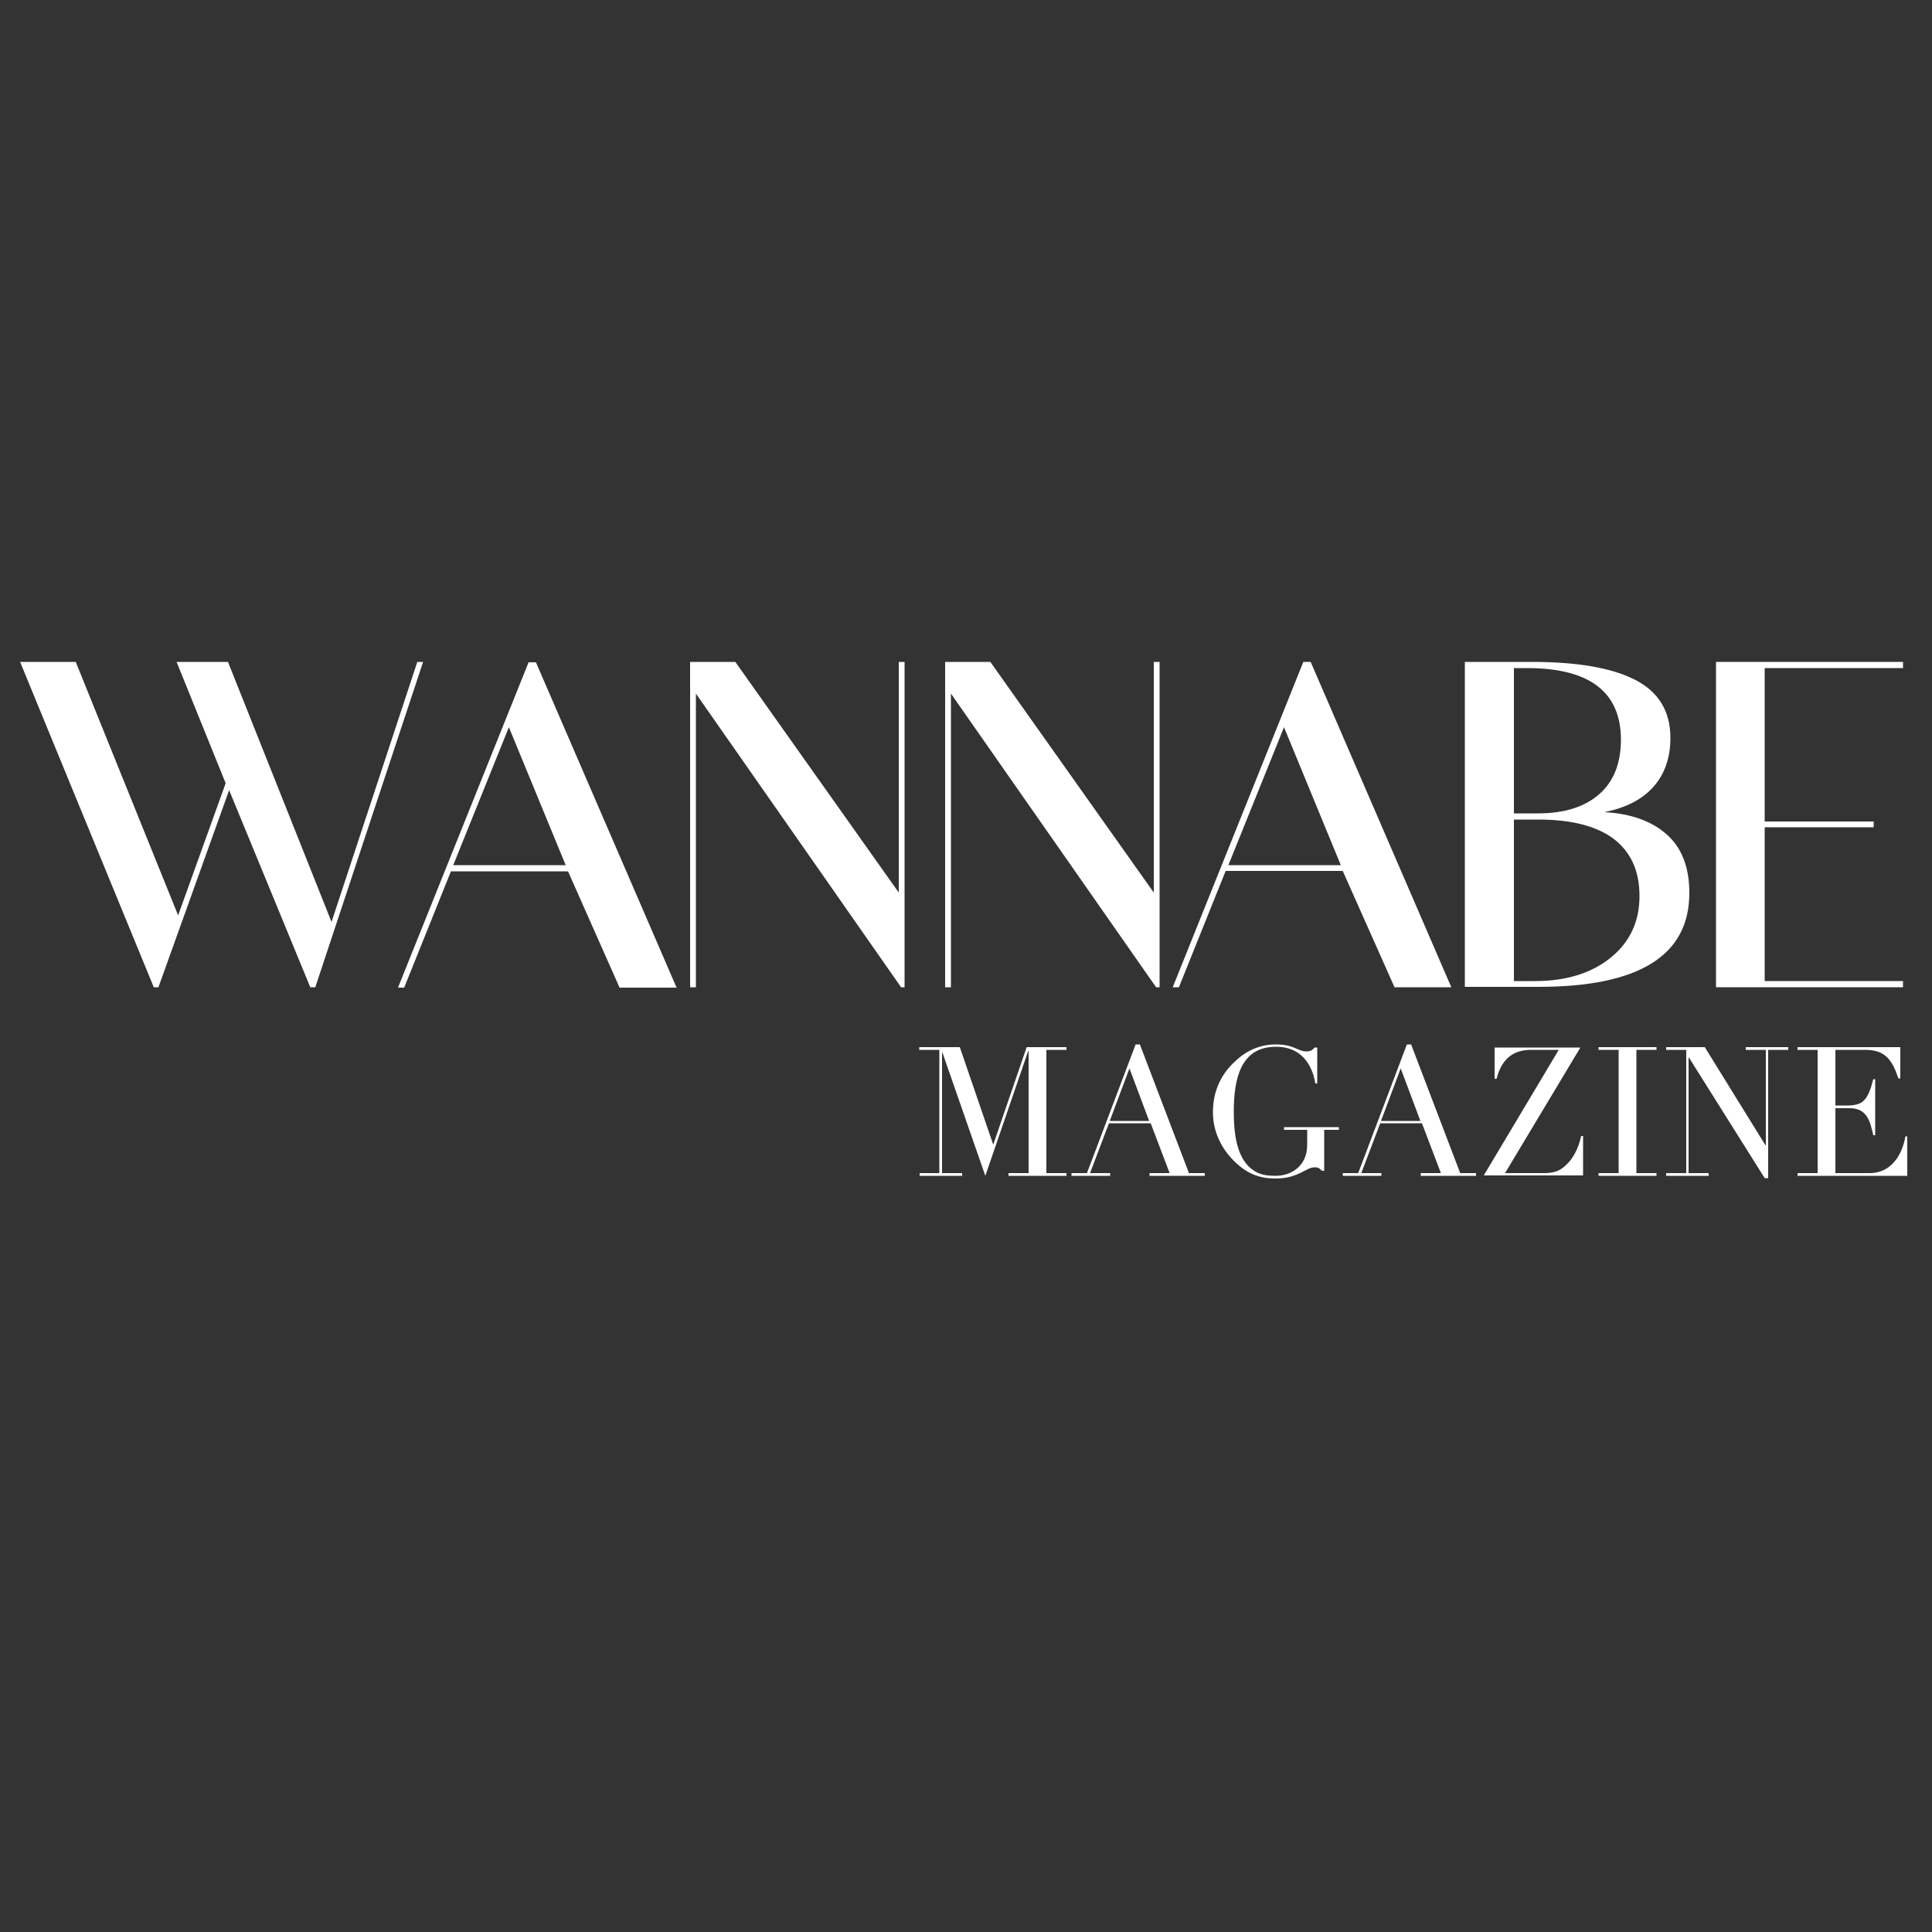 <?xml version="1.0" encoding="utf-8"?>
<!-- Generator: Adobe Illustrator 26.2.1, SVG Export Plug-In . SVG Version: 6.00 Build 0)  -->
<svg version="1.1" id="Layer_1" xmlns="http://www.w3.org/2000/svg" xmlns:xlink="http://www.w3.org/1999/xlink" x="0px" y="0px"
	 viewBox="0 0 500 500" style="enable-background:new 0 0 500 500;" xml:space="preserve">
<rect x="0" y="0" width="500" height="500" fill="#333333" stroke="none"/>
<style type="text/css">
	.st0{display:none;fill:#FFFFFF;}
	.st1{display:none;}
	.st2{display:inline;fill:#FFFFFF;}
	.st3{display:inline;}
	.st4{fill:#FFFFFF;}
</style>
<path id="degordian" class="st0" d="M43.2,274.6c-3,3.1-6.8,4.6-11.3,4.6s-8.2-1.5-11.2-4.6c-2.9-3.1-4.4-7.1-4.4-12
	c0-4.8,1.5-8.8,4.5-11.8c3-3.1,6.7-4.6,11.2-4.6c4.6,0,8.3,1.5,11.3,4.6c2.9,3,4.4,7,4.4,11.9C47.7,267.6,46.2,271.5,43.2,274.6
	L43.2,274.6z M49,214.1V238c-4.8-3.3-10.7-5.2-17.1-5.2c0,0-0.1,0-0.1,0h0c-7.5,0-14.1,2.6-19.9,7.7c-6.6,5.9-9.9,13.3-9.9,22.2
	c0,8.3,2.9,15.3,8.7,21.1c5.8,5.8,12.9,8.7,21.1,8.7c0.1,0,0.2,0,0.3,0c6.3,0,12.1-1.9,17-5.1l-0.1,0.1v5h13.2v-78.4L49,214.1
	L49,214.1z M161.6,248.2c-4.5,0-8.3,1.5-11.3,4.5c-2.9,3-4.4,6.8-4.4,11.4c0,4.7,1.5,8.6,4.5,11.6c3,3,6.8,4.5,11.4,4.5
	c4.5,0,8.2-1.5,11.1-4.4c2.9-3,4.4-6.8,4.4-11.6c0-4.7-1.5-8.6-4.4-11.5C170,249.7,166.3,248.2,161.6,248.2L161.6,248.2z
	 M176.6,236.4H191V285c0,9.6-2,16.7-5.9,21.2c-5.2,6.1-13.1,9.2-23.7,9.2c-5.6,0-10.4-0.7-14.2-2.1c-3.8-1.4-7.1-3.5-9.7-6.1l0,0
	c-2.6-2.7-4.6-6-5.8-9.7l0-0.2h15.9c1.4,1.6,3.2,2.8,5.4,3.6c2.2,0.8,4.8,1.2,7.9,1.2c3.9,0,7-0.6,9.4-1.8c2.4-1.2,4-2.7,5-4.6
	c1-1.9,1.5-5.1,1.5-9.7c-2.5,2.5-5.2,4.3-8,5.4c-2.8,1.1-5.9,1.6-9.4,1.6c-7.7,0-14.2-2.7-19.5-8.2c-5.3-5.5-8-12.5-8-20.9
	c0-9,2.8-16.3,8.5-21.7c5.1-4.9,11.2-7.4,18.3-7.4c3.3,0,6.4,0.6,9.4,1.8s5.9,3.2,8.9,5.9L176.6,236.4L176.6,236.4z M224.9,248.3
	c-4.5,0-8.2,1.5-11.2,4.6c-3,3.1-4.5,7-4.5,11.8c0,4.9,1.5,8.9,4.4,12c2.9,3.1,6.7,4.6,11.2,4.6c4.5,0,8.3-1.5,11.3-4.6
	c3-3.1,4.5-7.1,4.5-12c0-4.9-1.5-8.8-4.4-11.9C233.3,249.8,229.5,248.3,224.9,248.3L224.9,248.3z M224.7,234.9
	c5.4,0,10.5,1.3,15.3,4c4.8,2.7,8.5,6.3,11.2,10.9c2.7,4.6,4,9.6,4,14.9c0,0,0,0.1,0,0.1c0,5.5-1.5,10.7-4.1,15.1l0.1-0.1
	c-2.6,4.6-6.4,8.3-10.9,10.9l-0.1,0.1c-4.3,2.5-9.5,3.9-15.1,3.9c-0.1,0-0.2,0-0.3,0h0c-8.2,0-15.3-2.9-21.1-8.7
	c-5.8-5.8-8.7-12.8-8.7-21.1c0-8.9,3.3-16.3,9.9-22.2C210.5,237.5,217.2,234.9,224.7,234.9L224.7,234.9z M259.2,293.2h14.3v-23
	l-0.1-2.8c0-7.9,0.8-13.3,2.3-16c1.5-2.7,3.4-4.1,5.6-4.1c1.1,0,2.5,0.4,4.2,1.3l4.5-12.3c-1.7-0.9-3.7-1.4-5.9-1.5h0
	c-2.6,0-5.1,0.7-7.3,2.2c-2.2,1.5-4,3.6-5.3,6.4v-7.2h-12.4V293.2L259.2,293.2z M357.3,293.1l14.4,0l0.1-55.1l-14.4,0
	C357.5,238.1,357.3,293.1,357.3,293.1z M408,248c-4.5,0-8.2,1.6-11.1,4.7c-2.9,3.1-4.4,7.1-4.4,12c0,4.9,1.5,9,4.5,12.1
	c3,3.2,6.7,4.8,11.1,4.8c4.5,0,8.3-1.6,11.3-4.7c3-3.1,4.5-7.2,4.5-12.3c0-4.9-1.5-8.9-4.5-12C416.4,249.6,412.6,248,408,248
	L408,248z M423.2,236.3h14.4v56.8h-14.4v-6c-2.8,2.6-5.6,4.5-8.5,5.7c-2.7,1.1-5.8,1.8-9,1.8c-0.1,0-0.2,0-0.2,0h0
	c-7.4,0-13.8-2.8-19.3-8.5c-5.4-5.7-8.1-12.8-8.1-21.2c0-8.8,2.6-16,7.9-21.6c5.2-5.6,11.6-8.4,19.1-8.4c0,0,0.1,0,0.2,0
	c3.4,0,6.7,0.7,9.7,2l-0.2-0.1c3.3,1.4,6.1,3.4,8.4,5.8l0,0V236.3L423.2,236.3z M447.1,293.2h14.4v-22.8c0-5.9,0.2-9.8,0.6-11.5
	c0.8-3.4,2.2-6.1,4.3-8c1.9-1.8,4.5-2.9,7.3-2.9c0.1,0,0.1,0,0.2,0h0c2.2,0,4.1,0.6,5.7,1.7c1.5,1.2,2.6,2.9,3.2,5.1
	c0.6,2.2,0.9,6.7,0.9,13.5v24.9h14.3v-37.6c0-6.5-1.7-11.5-5-14.8c-4-3.9-8.8-5.9-14.5-5.9c-2.9,0-5.7,0.6-8.3,1.7l0.1-0.1
	c-2.7,1.1-5.6,3-8.9,5.7v-5.8h-14.4L447.1,293.2L447.1,293.2z M113.3,256.7c-1-3.2-3-5.9-5.6-7.7l0,0c-2.8-2-6.1-3-9.8-3
	c-4,0-7.6,1.1-10.6,3.3c-1.9,1.4-3.7,3.8-5.3,7.4H113.3L113.3,256.7z M127.8,268H81.4c0.7,4,2.5,7.2,5.4,9.6
	c2.9,2.4,6.6,3.6,11.1,3.6c0.1,0,0.2,0,0.3,0c5.3,0,10.1-2.1,13.6-5.6l0,0l12.1,5.6c-3,4.3-6.7,7.4-10.9,9.4
	c-4.2,2-9.2,3.1-15.1,3.1c-9,0-16.4-2.8-22-8.4c-5.7-5.6-8.5-12.7-8.5-21.1c0-8.7,2.8-15.9,8.5-21.6c5.6-5.7,12.7-8.6,21.3-8.6
	c9,0,16.4,2.9,22.1,8.6c5.7,5.7,8.5,13.3,8.5,22.7L127.8,268L127.8,268z M354.5,197.1h-2.2v11.7l1.4,0.1c0,0,0,0,0,0
	c3.4,0,6.2,2.8,6.2,6.2l0,0c0,3.4-2.8,6.2-6.3,6.2c-3.2,0-5.8-2.3-6.4-5.4v-3.6h0l0-8.7c-0.5-10.6-9.3-19-20.1-19
	c-11.1,0-20.1,8.9-20.1,19.9c0,11,9,19.9,20.1,19.9h4.8v-13h-4.8c-3.8,0-6.9-3.1-6.9-6.8c0-3.8,3.1-6.8,6.9-6.8c0,0,0,0,0,0h0
	c3.8,0,6.9,3.1,6.9,6.8l0.1,7.9h0V238c-4.8-3.3-10.7-5.2-17.1-5.2c0,0-0.1,0-0.1,0h0c-7.5,0-14.1,2.6-19.9,7.7
	c-6.6,5.9-9.9,13.3-9.9,22.2c0,8.3,2.9,15.3,8.7,21.1c5.8,5.8,12.9,8.7,21.1,8.7c0.1,0,0.2,0,0.3,0c6.3,0,12.1-1.9,17-5.1l-0.1,0.1
	v5h13.2l0-29c0-0.3,0-0.5,0-0.8c0-0.3,0-0.6,0-0.9l0-29.8c2,0.7,4.1,1.1,6.4,1.1c10.1,0,18.2-8.1,18.2-18
	C371.9,205.4,364.1,197.5,354.5,197.1L354.5,197.1z M328.3,274.6c-3,3.1-6.8,4.6-11.3,4.6c-4.5,0-8.3-1.5-11.2-4.6
	c-3-3.1-4.4-7.1-4.4-12c0-4.8,1.5-8.8,4.5-11.8c3-3.1,6.7-4.6,11.2-4.6c4.6,0,8.4,1.5,11.3,4.6c2.9,3,4.4,7,4.4,11.9
	C332.8,267.6,331.3,271.5,328.3,274.6z"/>
<g id="iab" class="st1">
	<path class="st2" d="M465.8,389.2c-17.5,0-31.8,14.2-31.8,31.7s14.2,31.7,31.8,31.7c17.5,0,31.7-14.2,31.7-31.7
		S483.3,389.2,465.8,389.2 M34.2,208.6c-17.5,0-31.7,14.2-31.7,31.7c0,17.5,14.2,31.7,31.7,31.7c17.5,0,31.8-14.2,31.8-31.7
		C66,222.8,51.8,208.6,34.2,208.6 M9.9,451.5h48.7V294H9.9V451.5z M332.4,404.2c-17.5,0-31.7-14.2-31.7-31.7
		c0-17.5,14.2-31.7,31.7-31.7c17.5,0,31.8,14.2,31.8,31.7C364.1,390,349.9,404.2,332.4,404.2z M394.4,317
		c-13.3-14.2-32-23.1-52.3-23c-15.3,0-29.6,5-41.4,13.4V204.2H252v247.3h48.7v-13.7c11.8,8.5,26.1,13.5,41.4,13.5h0
		c20.4,0,39-8.9,52.3-23.1c13.4-14.2,21.7-34,21.7-55.6C416.1,351,407.8,331.1,394.4,317z M155.6,404.2c-17.5,0-31.7-14.2-31.7-31.7
		c0-17.5,14.2-31.7,31.7-31.7c17.5,0,31.8,14.2,31.8,31.7C187.3,390,173.1,404.2,155.6,404.2z M187.4,294v13.5
		c-11.8-8.6-26.2-13.6-41.5-13.6c-20.3,0-39,8.9-52.3,23C80.3,331.1,72,351,72,372.6c0,21.7,8.3,41.5,21.6,55.6
		c13.3,14.2,31.9,23.1,52.3,23.1h0.1c15.3,0,29.6-5,41.4-13.6v13.8h48.7V294C236.1,294,187.4,294,187.4,294z M484.2,370.2l-5.9-8.7
		c3.2-1.6,5.5-3.7,7.1-6.2c1.6-2.5,2.4-5.5,2.4-8.9c0-3.3-0.8-6-2.5-8.1c-1.6-2.1-3.8-3.1-6.5-3.1c-2.1,0-3.8,0.7-5.2,2.1
		c-1.4,1.4-2.7,3.8-3.8,7.3c-0.1,0.3-0.3,0.9-0.6,1.7c-5,14.5-11.2,21.7-18.7,21.7c-5.3,0-9.6-2-12.9-5.9c-3.3-3.9-5-9-5-15.2
		c0-5.2,1-9.6,3.1-13.3c2.1-3.7,5-6.3,8.7-7.9l5.1,8.3c-2.7,1.2-4.8,3-6.3,5.4c-1.5,2.4-2.2,5.1-2.2,8.2c0,3,0.8,5.4,2.5,7.3
		c1.7,1.9,3.8,2.8,6.4,2.8c3.6,0,6.7-3.9,9.2-11.8c0.5-1.5,0.8-2.6,1.1-3.5c2.1-6.5,4.5-11,7.1-13.5s6.2-3.8,10.6-3.8
		c5.6,0,10.2,2,13.7,6c3.5,4,5.2,9.2,5.2,15.7c0,5.6-1,10.3-3.1,14.2C491.6,364.8,488.5,367.9,484.2,370.2L484.2,370.2z
		 M457.8,267.4c-5.2,0.3-9.3,2.1-12.1,5.2c-2.8,3.1-4.3,7.4-4.3,12.9c0,4.9,1.5,9.1,4.5,12.4c3,3.3,7,5.2,11.9,5.7
		C457.8,303.7,457.8,267.4,457.8,267.4z M466,256.5v47.2h0.9c6.4,0,11.5-1.8,15.5-5.5c3.9-3.6,5.9-8.4,5.9-14.2
		c0-4-1.1-7.6-3.2-10.8c-2.1-3.2-5.4-6.1-9.7-8.5l5.2-7.7c5.4,3,9.4,6.8,12.2,11.5c2.7,4.6,4.1,10,4.1,16.1c0,9.1-3,16.4-9,22
		c-6,5.6-13.8,8.4-23.6,8.4c-9.3,0-17-2.8-22.9-8.3c-5.9-5.6-8.9-12.7-8.9-21.4c0-8.8,2.8-15.8,8.5-20.9c5.6-5.1,13.3-7.7,23.1-7.7
		H466L466,256.5z M494.3,241h-59.5v-9h12.4c-5.2-2.7-8.9-5.6-11.1-8.7c-2.2-3.1-3.3-6.8-3.3-11.3c0-1.2,0.1-2.4,0.3-3.5
		c0.2-1.1,0.5-2.3,0.9-3.4l9.2,3.4c-0.4,1.2-0.7,2.3-0.9,3.3c-0.2,1-0.3,2-0.3,3c0,5.4,1.9,9.4,5.8,12.1c3.9,2.7,9.7,4,17.5,4h29
		C494.3,230.9,494.3,241,494.3,241z M464.8,184.7c6.9,0,12.4-1.8,16.3-5.3c3.9-3.6,5.9-8.4,5.9-14.6c0-6.1-2.1-10.8-6.2-14.3
		s-9.9-5.2-17.2-5.2c-6.5,0-11.6,1.7-15.3,5.1c-3.7,3.4-5.5,8.1-5.5,14.1c0,6.1,2,11,6.1,14.7C452.8,182.8,458.2,184.7,464.8,184.7z
		 M393.4,194.4v-10.1h52.5c-4.4-2.3-7.8-5.3-10-8.9c-2.2-3.6-3.4-7.9-3.4-12.8c0-8.5,2.9-15.4,8.7-20.5c5.8-5.1,13.6-7.6,23.4-7.6
		c9.7,0,17.4,2.6,23.3,7.8c5.9,5.2,8.8,12.1,8.8,20.7c0,4.6-1.2,8.8-3.5,12.6c-2.3,3.8-5.6,6.8-9.9,9.2h10.8v9.7
		C494.3,194.4,393.4,194.4,393.4,194.4z M434.7,117.7h59.5v-10.3h-59.5V117.7z M406,120.1c-2,0-3.8-0.7-5.2-2.2
		c-1.5-1.5-2.2-3.2-2.2-5.3c0-2,0.7-3.8,2.2-5.2c1.5-1.5,3.3-2.2,5.3-2.2c2,0,3.8,0.7,5.2,2.1c1.4,1.4,2.1,3.2,2.1,5.3
		c0,2.1-0.7,3.8-2.1,5.3C410,119.3,408.2,120.1,406,120.1z M465.1,40.4c-6.7,0-12.1,1.8-16.2,5.5c-4.1,3.7-6.1,8.4-6.1,14.3
		c0,6.1,1.9,10.9,5.7,14.3c3.8,3.4,9,5.1,15.8,5.1c7.2,0,12.8-1.7,16.7-5.2c3.9-3.4,5.9-8.3,5.9-14.7c0-6.1-1.9-10.8-5.7-14.3
		C477.2,42.1,471.9,40.4,465.1,40.4L465.1,40.4z M434.7,30.5h59.5v9.9h-10.8c4.3,2.4,7.6,5.4,9.9,9.1s3.4,7.9,3.4,12.5
		c0,8.5-2.9,15.4-8.8,20.7c-5.9,5.2-13.7,7.8-23.3,7.8c-9.8,0-17.6-2.5-23.4-7.6c-5.8-5.1-8.7-11.9-8.7-20.4c0-5,1.1-9.3,3.4-13
		c2.2-3.7,5.6-6.6,10-8.9h-11.2V30.5z"/>
</g>
<g id="netokracija" class="st1">
	<path class="st2" d="M89.1,213.3c2.2,0,4.2-0.3,6.2,0.2c-1.5,12.7-2.9,25.4-4.6,38c-0.8,6.4-1.1,12.9-2.7,19.2
		c-2.8,10.6-12.1,15.6-22.5,14.5c-9.1-1-17.1-5.1-25.3-8.5c-5.3-2.2-10.6-4.4-16.4-5.4c-8-1.4-14.8,3.5-15.7,11.6
		c-0.1,0.7-0.3,1.3-0.5,2.1c-2.1,0.3-4.2,0.3-6.3,0c1-8.1,2-16.1,3-24.2c0.8-6.9,1.6-13.8,2.5-20.7c0.6-4.4,0.7-8.9,2.3-13.2
		c4-10.7,14.9-14.4,23.8-13.3c8.3,1,15.4,5.1,22.6,9c4.8,2.6,9.6,5.2,14.8,7.1c11.1,4.2,15.9-3,17.8-10.6
		C88.6,217.3,88.3,215.3,89.1,213.3z M10.2,267.8c0.4-0.1,0.6-0.1,0.8-0.2c5.1-3.3,10.7-3.7,16.5-2.6c6.3,1.1,12,3.9,17.8,6.3
		c7.2,3,14.1,6.6,22,7.4c8.9,0.9,14.8-4.2,15-12.3c-0.5-0.1-0.9,0.2-1.3,0.4c-2.6,1.6-5.4,2.5-8.5,2.6c-3.7,0.1-7.6-1.3-11.2,0.8
		c-0.1,0-0.2,0-0.2,0c-3.7,0.3-5.7-1.7-6.8-5c-3.8-1.8-7.6-3.5-11.4-5.3c-1.8-0.8-3.5-1.6-5.3-2.3c-4.7-1.9-9.4-3.5-14.5-3.3
		C15.8,254.4,10.1,260.2,10.2,267.8z M42.4,234.1c5.3,2.2,10.2,4.9,15.3,7.4c4.6,2.2,9.2,4.3,14.3,5.2c8,1.4,13.7-5,14-12.2
		c-0.1,0-0.2-0.1-0.2,0c-0.3,0.1-0.6,0.2-0.8,0.4c-4,2.5-8.3,3.4-13.1,2.4c-3.6-0.7-7-1.9-10.2-3.5c-6.1-3-12-6.4-18.1-9.3
		c-5.7-2.8-11.5-5.1-18.2-3.9c-6.3,1.1-11.5,6.8-11,14.1c5.4-4.2,11.5-4.3,17.6-3.5C36.6,228.3,39.9,229.3,42.4,234.1z M30.3,237.7
		c-8.8-2.6-18.2,3-18,13.6c5-3.6,10.7-4.1,16.4-3.4c5,0.6,9.7,2.4,14.3,4.5c4.6,2.1,9.2,4.2,13.7,6.2c5.4-1.5,6.8-0.9,10,3.5
		c10.5,2.1,17.8-2.8,17.5-11.9c-0.3,0.1-0.6,0.2-0.8,0.3c-4.3,2.8-9,3.3-14,2.5c-6-1-11.4-3.7-16.8-6.3c-4.2-2-8.3-4.1-12.2-6
		C35.2,242.7,32.5,241.9,30.3,237.7z"/>
	<path class="st2" d="M117.1,230.7c2.2,0,4,0,6,0c6.3,8.5,12.6,17,18.9,25.6c0.2,0,0.4-0.1,0.5-0.1c1-8.4,2-16.9,3.1-25.4
		c2.3,0,4.4,0,6.8,0c-1.5,12.9-3.1,25.8-4.6,38.8c-2.1,0.4-4,0.2-6.2,0.1c-6.3-8.5-12.5-16.9-19.2-26c-1.1,9-2.1,17.4-3.1,25.9
		c-2.3,0.3-4.3,0.2-6.9,0.1C114,256.6,115.6,243.7,117.1,230.7z"/>
	<path class="st2" d="M343.4,269.6c-2.3,0.1-4.4,0.2-6.7-0.1c0.8-4.8,0.8-9.3-3.2-12.9c-4.4,0-8.9,0-13.5,0
		c-0.5,4.3-1.1,8.6-1.6,12.9c-2.3,0.3-4.5,0.3-6.8,0c1.6-13,3.1-25.9,4.7-39c3.9,0,7.6,0,11.4,0c3.1,0,6.2-0.3,9.3,0.1
		c7.8,1.2,11.7,8.2,9.1,15.7c-1,2.9-2.8,5.1-5.1,7C344.4,259.4,344.6,263.9,343.4,269.6z M320.8,249.6c4.5,0,8.7,0.1,13-0.1
		c1.8-0.1,3.3-1.1,4.5-2.6c2.9-3.7,1.4-8.8-3-9.3c-4.3-0.4-8.6-0.1-13-0.1C321.8,241.6,321.3,245.4,320.8,249.6z"/>
	<path class="st2" d="M463.4,269.6c-0.1-3.3,0.6-6.4,0.9-9.5c0.5-4.8,1.1-9.6,1.8-14.4c1.6-10.2,13.2-17.4,22.8-14.2
		c6.4,2.2,10.4,8.5,9.6,15.2c-0.9,7.6-1.9,15.1-2.9,23c-2.2,0.2-4.3,0.2-6.8,0c0.3-3.1,0.7-6,1-9.2c-6.2,0-12.3,0-18.5,0
		c-0.7,2.9-0.8,5.9-1.3,9.1C468,269.9,465.8,269.8,463.4,269.6z M490.6,253.2c0.8-2.3,0.9-4.6,1-6.8c0.4-5.8-4.8-10.1-10.5-8.5
		c-7.4,2-8.9,8-8.6,15.3C478.5,253.2,484.5,253.2,490.6,253.2z"/>
	<path class="st2" d="M385.2,269.7c-2.3,0-4.4,0-6.7,0c-0.1-3.1,0.8-6.1,0.8-9.3c-6.2,0-12.3,0-18.6,0c-0.4,3-0.8,5.9-1.2,9.2
		c-2.1,0.3-4.2,0.2-6.5,0.1c-0.6-2,0.1-3.9,0.3-5.8c0.6-6.1,1.3-12.3,2.3-18.3c1.6-10.2,13.3-17.3,22.9-14.1
		c6.6,2.2,10.3,8.9,9.3,15.7C386.8,254.6,386.1,262,385.2,269.7z M361.9,253.2c6.1,0,12.1,0,18.1,0c0.8-1.8,0.6-3.5,0.9-5.2
		c0.7-3.6-0.2-6.6-3.1-8.8c-3.1-2.3-6.5-2.2-9.8-0.3C362.6,241.9,361.9,246.4,361.9,253.2z"/>
	<path class="st2" d="M162,230.8c8.9,0,17.6,0,26.3,0c0.3,2.3-0.3,4.4-0.6,6.7c-6.5,0-13,0-19.6,0c-0.4,3.1-0.8,6.1-1.2,9.3
		c5.9,0,11.7,0,17.6,0c-0.5,2.4-0.3,4.7-1.1,6.9c-5.7,0-11.4,0-17.3,0c-0.4,3.1-0.8,6-1.2,9.3c6.6,0,13,0,19.5,0
		c0.3,2.3-0.6,4.3-0.4,6.6c-9,0-17.8,0-26.7,0C158.9,256.6,160.5,243.8,162,230.8z"/>
	<path class="st2" d="M233,254.5c0.7-4.9,0.5-10.8,4.1-15.8c5.4-7.6,16-10.4,23.1-5.7c5.3,3.5,6.9,8.7,6.2,14.7
		c-0.2,2.1-0.6,4.3-0.8,6.4c-1.1,9.9-12.2,17.7-21.9,15.4C237.1,267.9,232.9,262.3,233,254.5z M259.5,246.9c0.1-5.8-3.8-9.7-8.9-9.3
		c-4.4,0.3-8.7,3.8-9.6,8.1c-0.6,3-1.1,6.1-1.1,9.2c0,4.7,3.9,8.4,8.5,8.2c4.5-0.2,9.1-3.8,10-8.3C259,252,259.2,249.1,259.5,246.9z
		"/>
	<path class="st2" d="M302.5,269.5c-2.3,0.4-4.4,0.2-6.6,0.1c-0.6-2.4,0.6-4.7-0.1-7.1c-0.8-2.7-2.1-4.9-4.3-6.6
		c-0.8-0.6-1.6-0.9-2.6-0.5c-2.6,0.8-5.2,1.2-8.2,1.3c-0.5,4.3-1.1,8.6-1.6,13c-2.4,0.3-4.5,0.2-6.8,0.1c1.6-13.1,3.1-25.9,4.6-38.9
		c2.2-0.4,4.4-0.1,6.9-0.1c-0.7,6.4-1.4,12.5-2.2,18.9c5.6,0.2,9.9-1.9,13.5-5.5c3.6-3.6,5-8.2,5.1-13.3c2.4,0,4.6,0,6.8,0
		c-0.1,8.3-3.6,14.8-9.5,20C303.1,258.7,303.3,259.5,302.5,269.5z"/>
	<path class="st2" d="M426.6,237.9c-1.8,1.6-3.6,3.2-5.3,4.6c-0.9-0.2-1.2-0.9-1.6-1.4c-2.5-2.9-5.4-4.3-9.2-3.3
		c-4.2,1.1-6.9,3.7-8,7.9c-0.7,2.8-0.7,5.7-1.1,8.5c-0.7,5.7,5.6,11.1,12.6,7.7c2-1,3.4-2.6,5.2-4c1.6,1.4,3,2.9,4.1,4.6
		c-4.8,6-12.6,8.7-19.3,6.6c-5.7-1.8-9.4-6.8-9.6-12.8c-0.1-3.6,0.5-7.1,1-10.6c1.6-10.9,14.4-18.1,24.3-13.7
		C422.7,233.2,424.7,235.4,426.6,237.9z"/>
	<path class="st2" d="M211.8,269.6c-2.3,0.1-4.4,0.2-6.9-0.1c1.3-10.7,2.5-21.2,3.8-32c-4.3,0-8.5,0-12.8,0
		c-0.5-2.4,0.5-4.5,0.4-6.8c11.1,0,22.1,0,33.2,0c-0.4,2.2-0.2,4.4-1.1,6.7c-4.2,0-8.4,0-12.8,0
		C214.4,248.2,213.1,258.8,211.8,269.6z"/>
	<path class="st2" d="M458.9,230.7c-0.4,3.9-0.8,7.5-1.3,11.2c-0.9,7.3-1.8,14.7-2.6,22c-0.6,5.5-1.2,10.9-5,15.3
		c-3.9,4.5-8.7,7.1-14.8,7.5c-0.5-2.4,0.5-4.5,0.4-6.5c0.4-0.6,1-0.4,1.5-0.5c5.5-1,9.7-5.3,10.4-11c1.3-11,2.5-22,3.8-33.1
		c0.2-1.7,0.5-3.3,0.7-5.1C454.3,230.7,456.4,230.7,458.9,230.7z"/>
	<path class="st2" d="M435.7,230.8c2.4,0,4.5,0,6.9,0c-1.6,13.1-3.1,25.9-4.6,38.9c-2.4,0.2-4.4,0.2-6.9,0
		C432.6,256.6,434.2,243.8,435.7,230.8z"/>
</g>
<path id="effect" class="st0" d="M190.7,105.8c-19,0-34.3,15.4-34.3,34.3v15h-12.1l12.1,35.4v127.9h35V190.6h16.5v-35.4h-16.5v-6.3
	c0-4.8,3.9-8.6,8.6-8.6h7.9v-34.3h-16.5H190.7z M134.1,155.1v-6.3c0-4.8,3.9-8.6,8.6-8.6h7.9v-34.3h-16.5h-0.7
	c-19,0-34.3,15.4-34.3,34.3v15H87v35.4h12.1v127.9h35V190.6h16.5l-10.3-35.4H134.1z M432.5,124.9l-35,6.9v23.3h-12.1v35.4h12.1v96.7
	v4.1c0,17.2,13.9,31.1,31.1,31.1h3.9H449v-35.2h-9.4c-3.9,0-7.1-3.2-7.1-7.1v-89.6H449v-35.4h-16.5V124.9z M476.1,281.2
	c-11.4,0-20.6,9.2-20.6,20.6c0,11.4,9.2,20.6,20.6,20.6c11.4,0,20.6-9.2,20.6-20.6C496.8,290.4,487.5,281.2,476.1,281.2z
	 M341.2,151.4L341.2,151.4c-22,0-40,18-40,40v91c0,22,18,40,40,40h0c22,0,40-18,40-40v-28h-33v27.3c0,3.8-3.1,6.8-6.8,6.8
	s-6.8-3.1-6.8-6.8v-88.5c0-3.8,3.1-6.8,6.8-6.8s6.8,3.1,6.8,6.8v26.5h33v-28.3C381.2,169.4,363.2,151.4,341.2,151.4z M250,151.4
	L250,151.4c-22,0-40,18-40,40v91c0,22,18,40,40,40h0c22,0,40-18,40-40V268h-33v13.8c0,3.8-3.1,6.8-6.8,6.8s-6.8-3.1-6.8-6.8v-27.5
	H257h33v-33.7v-29.2C290,169.4,272,151.4,250,151.4z M257,220.6h-13.7v-27.4c0-3.8,3.1-6.8,6.8-6.8s6.8,3.1,6.8,6.8V220.6z
	 M43.2,151.4L43.2,151.4c-22,0-40,18-40,40v91c0,22,18,40,40,40h0c22,0,40-18,40-40V268h-33v13.8c0,3.8-3.1,6.8-6.8,6.8
	s-6.8-3.1-6.8-6.8v-27.5h13.7h33v-33.7v-29.2C83.3,169.4,65.3,151.4,43.2,151.4z M50.2,220.6H36.6v-27.4c0-3.8,3.1-6.8,6.8-6.8
	s6.8,3.1,6.8,6.8V220.6z"/>
<g id="cvoke" class="st1">
	<path class="st2" d="M155.9,313.4c-34.9,0-63.2-28.3-63.2-63.2S121,187,155.9,187"/>
	<path class="st2" d="M5.8,186.6c34.9,0,63.2,28.3,63.2,63.2S40.7,313,5.8,313"/>
	<g class="st3">
		<path class="st4" d="M251.9,268.3c0.3,0,0.5,0.1,0.7,0.3l1.6,1.7c-1.2,1.2-2.4,2.4-3.8,3.3s-2.9,1.8-4.5,2.5
			c-1.6,0.7-3.4,1.2-5.3,1.6c-1.9,0.4-4.1,0.6-6.4,0.6c-3.9,0-7.4-0.7-10.7-2c-3.2-1.4-6-3.3-8.3-5.8c-2.3-2.5-4.1-5.5-5.4-9
			c-1.3-3.5-1.9-7.5-1.9-11.8c0-4.2,0.7-8.1,2-11.6c1.3-3.5,3.2-6.5,5.6-9c2.4-2.5,5.3-4.5,8.7-5.9c3.4-1.4,7.1-2.1,11.1-2.1
			c2,0,3.9,0.2,5.6,0.5c1.7,0.3,3.3,0.7,4.7,1.3c1.5,0.6,2.8,1.3,4.1,2.1c1.3,0.8,2.6,1.8,3.8,2.9l-1.2,1.8c-0.2,0.3-0.5,0.5-1,0.5
			c-0.2,0-0.5-0.1-0.9-0.4c-0.4-0.3-0.8-0.6-1.4-1c-0.6-0.4-1.3-0.9-2.1-1.3c-0.8-0.5-1.8-0.9-2.9-1.3c-1.1-0.4-2.4-0.8-3.8-1
			c-1.5-0.3-3.1-0.4-4.9-0.4c-3.4,0-6.5,0.6-9.4,1.8c-2.8,1.2-5.3,2.8-7.4,5c-2.1,2.2-3.7,4.8-4.8,7.9s-1.7,6.6-1.7,10.4
			c0,4,0.6,7.5,1.7,10.6c1.1,3.1,2.7,5.7,4.7,7.9c2,2.2,4.4,3.8,7.1,4.9c2.7,1.1,5.7,1.7,8.9,1.7c2,0,3.8-0.1,5.4-0.4
			c1.6-0.3,3-0.7,4.3-1.2c1.3-0.5,2.5-1.2,3.7-1.9c1.1-0.8,2.3-1.7,3.4-2.7c0.1-0.1,0.3-0.2,0.4-0.3S251.8,268.3,251.9,268.3z"/>
		<path class="st4" d="M264.7,221.7h3.2c0.4,0,0.7,0.1,0.9,0.3c0.2,0.2,0.4,0.5,0.6,0.8l19.1,46.5c0.5,1.2,0.9,2.5,1.2,3.9
			c0.3-1.4,0.7-2.7,1.1-3.9l19-46.5c0.1-0.3,0.3-0.5,0.6-0.8c0.2-0.2,0.6-0.3,0.9-0.3h3.2l-23.1,56h-3.6L264.7,221.7z"/>
		<path class="st4" d="M378.8,249.7c0,4.3-0.6,8.3-1.9,11.8c-1.3,3.5-3.1,6.5-5.5,9s-5.2,4.4-8.4,5.8c-3.3,1.4-6.9,2-10.9,2
			c-3.9,0-7.5-0.7-10.8-2c-3.3-1.4-6.1-3.3-8.4-5.8c-2.3-2.5-4.2-5.5-5.5-9s-2-7.4-2-11.8c0-4.3,0.7-8.2,2-11.7s3.1-6.5,5.5-9
			c2.3-2.5,5.2-4.4,8.4-5.8c3.3-1.4,6.9-2.1,10.8-2.1c4,0,7.6,0.7,10.9,2c3.3,1.4,6.1,3.3,8.4,5.8c2.3,2.5,4.2,5.5,5.5,9
			C378.1,241.5,378.8,245.4,378.8,249.7z M374.6,249.7c0-3.9-0.5-7.4-1.6-10.5c-1.1-3.1-2.6-5.8-4.6-7.9c-2-2.2-4.3-3.8-7.1-5
			c-2.8-1.1-5.8-1.7-9.2-1.7c-3.3,0-6.4,0.6-9.1,1.7c-2.8,1.1-5.1,2.8-7.1,5c-2,2.2-3.5,4.8-4.6,7.9c-1.1,3.1-1.6,6.6-1.6,10.5
			c0,3.9,0.5,7.4,1.6,10.5s2.6,5.7,4.6,7.9c2,2.2,4.4,3.8,7.1,4.9c2.8,1.1,5.8,1.7,9.1,1.7c3.4,0,6.4-0.6,9.2-1.7
			c2.8-1.1,5.1-2.8,7.1-4.9c2-2.2,3.5-4.8,4.6-7.9C374,257.1,374.6,253.6,374.6,249.7z"/>
		<path class="st4" d="M404.3,247.6h3.3c0.5,0,0.9,0,1.3-0.1s0.7-0.1,1-0.2c0.3-0.1,0.6-0.3,0.9-0.5c0.3-0.2,0.5-0.4,0.8-0.7
			l22.6-23.2c0.4-0.4,0.8-0.7,1.2-0.9c0.4-0.2,0.8-0.3,1.3-0.3h3.3l-24.5,25.1c-0.5,0.5-0.9,0.9-1.3,1.2c-0.4,0.3-0.8,0.5-1.3,0.7
			c0.6,0.2,1,0.4,1.5,0.7c0.4,0.3,0.9,0.8,1.3,1.3l25.8,26.9h-3.3c-0.7,0-1.2-0.1-1.5-0.3s-0.6-0.5-0.9-0.8l-23.7-24.2
			c-0.3-0.3-0.6-0.5-0.8-0.8c-0.2-0.2-0.5-0.4-0.8-0.5c-0.3-0.1-0.7-0.3-1.1-0.3s-0.9-0.1-1.6-0.1h-3.6v27h-4v-56.1h4V247.6z"/>
		<path class="st4" d="M493.6,221.7v3.4h-29.5v22.6h24.5v3.3h-24.5v23.3h29.5v3.4H460v-56H493.6z"/>
	</g>
</g>
<g id="builtt" class="st1">
	<path class="st2" d="M104.3,244.4c6.9,1.8,12.6,4.2,17.3,8.6c8.4,8,11.1,18.1,10.7,29.2c-0.8,25.1-16.8,37.9-39.7,40.9
		c-3.2,0.4-6.4,0.6-9.6,0.7c-14.5,0.1-28.9,0-43.8,0c0-6.5,0-12.9,0-19.5c-7.7,0-15.1,0-22.7,0c0-36.2,0-72.1,0-108.3
		c7.5,0,14.8,0,22.5,0c0-6.6,0-12.9,0-19.2c0.6-0.2,1-0.4,1.4-0.4c15.3,0.1,30.6-0.1,45.9,0.5c9.9,0.4,19.1,3.3,27.4,9.2
		c16.9,11.9,19.6,46.4-5.9,56.8C106.9,243.1,106,243.6,104.3,244.4z M39.5,303.4c0.4,0.2,0.5,0.3,0.7,0.3c15.8-0.1,31.7,0,47.5-0.6
		c7.7-0.3,14.6-3.5,18-11c3.7-8.1,3.8-16.6-0.2-24.7c-4.3-8.8-12.3-11.6-21.5-11.7c-14-0.1-27.9,0-41.9,0c-0.9,0-1.8,0.1-2.6,0.2
		C39.5,271.9,39.5,287.7,39.5,303.4z M39.5,237.1c15,0,29.8,0.5,44.6-0.2c11.1-0.5,16.7-6.1,18.2-15.8c2.2-14.3-5.7-24.2-20.2-24.6
		c-13.6-0.4-27.3-0.2-40.9-0.2c-0.5,0-1,0.1-1.6,0.2C39.5,210,39.5,223.4,39.5,237.1z"/>
	<path class="st2" d="M145.8,201.1c7.6,0,15,0,22.9,0c0,1.2,0,2.3,0,3.4c0,24-0.1,48.1,0.1,72.1c0,3.5,0.5,7.1,1.3,10.5
		c2.2,9,7.9,14.4,17.2,15.8c7.2,1.1,14.2,0.5,20.8-2.5c11.8-5.3,16.7-15,16.7-27.5c0.1-22.7,0-45.3,0-68c0-1.1,0-2.3,0-3.7
		c7.7,0,15.1,0,22.8,0c0,39.4,0,78.8,0,118.5c-7.5,0-14.9,0-22.8,0c0-4.6,0-9.2,0-14.6c-1.6,1.8-2.6,3-3.6,4
		c-11.2,11.6-25.3,14.9-40.8,13.7c-8.2-0.6-15.7-3.2-22-8.6c-8.8-7.4-12.4-17.4-12.5-28.5c-0.2-27.5-0.1-54.9-0.1-82.4
		C145.6,202.7,145.7,202,145.8,201.1z"/>
	<path class="st2" d="M449.8,220.2c-5.9,0-11.3,0-16.9,0c0-6.5,0-12.7,0-19.3c5.6,0,11.1,0,16.9,0c0-13.8,0-27.2,0-40.8
		c7.8,0,15.1,0,22.9,0c0,13.5,0,27,0,40.8c7.8,0,15.1,0,22.7,0c0,6.5,0,12.7,0,19.1c-7.3,0-14.7,0-22.5,0c0,1.4,0,2.5,0,3.6
		c0,20.9,0,41.8,0,62.7c0,14.9,5.1,16.4,17.9,15.6c1.8-0.1,3.7-0.5,5.8-0.7c0,3.3,0,6.3,0,9.3c0,3,0,6,0,9.4
		c-10.9,1.8-21.8,2.9-32.3-1.6c-7.9-3.4-11.7-10.1-13.2-18.1c-0.8-4.2-1.2-8.4-1.3-12.7c-0.1-21.1-0.1-42.2-0.1-63.3
		C449.8,222.9,449.8,221.7,449.8,220.2z"/>
	<path class="st2" d="M400.6,160c0,13.7,0,27,0,40.8c7.7,0,15.1,0,22.8,0c0,6.6,0,12.7,0,19.3c-7.4,0-14.9,0-22.6,0
		c-0.1,1.2-0.2,2.1-0.2,3c0,21.2,0,42.4,0,63.6c0,2.1,0.2,4.2,0.5,6.2c0.7,5.7,4.1,8.8,10.1,8.9c4,0.1,8.1,0,12.3,0
		c0,5.4,0,11.5,0,17.9c-10.5,1.6-20.9,2.6-31-1.6c-8.6-3.6-12.3-10.8-13.8-19.4c-0.7-4.2-1-8.5-1-12.7c-0.1-20.7,0-41.4,0-62.1
		c0-1.1,0-2.3,0-3.8c-5.8,0-11.3,0-17.1,0c0-6.6,0-12.8,0-19.4c5.6,0,11.2,0,17.1,0c0-13.9,0-27.3,0-40.9
		C385.3,160,392.7,160,400.6,160z"/>
	<path class="st2" d="M344.5,160c0,53.3,0,106.3,0,159.5c-7.5,0-15.1,0-22.9,0c0-53,0-106.2,0-159.5C329.2,160,336.7,160,344.5,160z
		"/>
	<path class="st2" d="M295.9,319.7c-7.7,0-15.1,0-22.8,0c0-39.5,0-78.9,0-118.5c7.5,0,15,0,22.8,0
		C295.9,240.5,295.9,280,295.9,319.7z"/>
	<path class="st2" d="M4.4,182.4c0-7.6,0-14.9,0-22.5c7.6,0,15.1,0,22.8,0c0,7.5,0,14.9,0,22.5C19.6,182.4,12,182.4,4.4,182.4z"/>
	<path class="st2" d="M273.3,161.2c7.5,0,14.8,0,22.5,0c0,7.4,0,14.9,0,22.5c-7.3,0-14.7,0-22.5,0
		C273.3,176.4,273.3,169,273.3,161.2z"/>
	<path class="st2" d="M39.5,303.4c0-15.7,0-31.5,0-47.5c0.9-0.1,1.7-0.2,2.6-0.2c14,0,27.9-0.1,41.9,0c9.2,0.1,17.2,2.9,21.5,11.7
		c4,8.1,3.9,16.6,0.2,24.7c-3.4,7.5-10.3,10.7-18,11c-15.8,0.6-31.6,0.4-47.5,0.6C40,303.7,39.8,303.6,39.5,303.4z"/>
	<path class="st2" d="M39.5,237.1c0-13.7,0-27,0-40.5c0.6-0.1,1.1-0.2,1.6-0.2c13.6,0,27.3-0.2,40.9,0.2
		c14.5,0.4,22.4,10.3,20.2,24.6c-1.5,9.7-7.1,15.3-18.2,15.8C69.3,237.6,54.5,237.1,39.5,237.1z"/>
	<g class="st3">
		<path class="st4" d="M227.6,345.2v1.8h0.1c0.4-0.8,0.9-1.3,1.7-1.6c0.8-0.3,1.7-0.5,2.6-0.5c1.1,0,2,0.2,2.8,0.6
			c0.8,0.4,1.4,0.9,2,1.6c0.5,0.7,0.9,1.4,1.2,2.3c0.3,0.9,0.4,1.8,0.4,2.7c0,1-0.1,1.9-0.4,2.7c-0.3,0.9-0.6,1.6-1.2,2.3
			c-0.5,0.6-1.2,1.1-2,1.5c-0.8,0.4-1.7,0.6-2.7,0.6c-0.3,0-0.7,0-1.1-0.1c-0.4-0.1-0.8-0.2-1.2-0.3c-0.4-0.2-0.8-0.4-1.1-0.6
			c-0.4-0.3-0.7-0.6-0.9-1h-0.1v7h-2.2v-18.8H227.6z M235.7,350.1c-0.2-0.6-0.4-1.1-0.8-1.6c-0.3-0.5-0.8-0.9-1.3-1.1
			c-0.5-0.3-1.2-0.4-1.9-0.4c-0.8,0-1.4,0.1-1.9,0.4c-0.5,0.3-1,0.7-1.3,1.2c-0.3,0.5-0.6,1-0.7,1.6c-0.1,0.6-0.2,1.2-0.2,1.9
			c0,0.7,0.1,1.3,0.2,1.9c0.2,0.6,0.4,1.2,0.8,1.6c0.3,0.5,0.8,0.9,1.3,1.1c0.5,0.3,1.2,0.4,2,0.4c0.8,0,1.4-0.1,1.9-0.4
			s0.9-0.7,1.3-1.2c0.3-0.5,0.5-1.1,0.7-1.7c0.1-0.6,0.2-1.3,0.2-2C235.9,351.3,235.8,350.7,235.7,350.1z"/>
		<path class="st4" d="M240.9,349.2c0.3-0.9,0.7-1.6,1.3-2.3c0.6-0.6,1.3-1.1,2.1-1.5c0.8-0.4,1.8-0.6,2.8-0.6c1.1,0,2,0.2,2.9,0.6
			s1.5,0.9,2.1,1.5c0.6,0.6,1,1.4,1.3,2.3c0.3,0.9,0.4,1.8,0.4,2.8c0,1-0.1,1.9-0.4,2.8c-0.3,0.9-0.7,1.6-1.3,2.3
			c-0.6,0.6-1.3,1.1-2.1,1.5s-1.8,0.5-2.9,0.5c-1.1,0-2-0.2-2.8-0.5c-0.8-0.4-1.5-0.9-2.1-1.5c-0.6-0.6-1-1.4-1.3-2.3
			c-0.3-0.9-0.4-1.8-0.4-2.8C240.5,351.1,240.6,350.1,240.9,349.2z M243.2,354.3c0.2,0.6,0.5,1.2,0.9,1.6c0.4,0.4,0.8,0.8,1.4,1
			c0.5,0.2,1.1,0.3,1.6,0.3c0.6,0,1.1-0.1,1.6-0.3c0.5-0.2,1-0.6,1.4-1c0.4-0.4,0.7-1,0.9-1.6c0.2-0.6,0.3-1.4,0.3-2.2
			c0-0.8-0.1-1.6-0.3-2.2c-0.2-0.6-0.5-1.2-0.9-1.6c-0.4-0.4-0.8-0.8-1.4-1c-0.5-0.2-1.1-0.3-1.6-0.3c-0.6,0-1.1,0.1-1.6,0.3
			c-0.5,0.2-1,0.6-1.4,1c-0.4,0.4-0.7,1-0.9,1.6c-0.2,0.6-0.3,1.4-0.3,2.2C242.8,352.9,242.9,353.6,243.2,354.3z"/>
		<path class="st4" d="M267.7,358.9L265,348h-0.1l-2.7,10.8h-2.4l-4.4-13.6h2.5l3.1,11.1h0.1l2.7-11.1h2.5l2.8,11.1h0.1l3.1-11.1
			h2.3l-4.3,13.6H267.7z"/>
		<path class="st4" d="M286.5,358c-1,0.8-2.3,1.2-3.8,1.2c-1.1,0-2-0.2-2.8-0.5c-0.8-0.4-1.5-0.8-2-1.5c-0.5-0.6-1-1.4-1.2-2.3
			c-0.3-0.9-0.4-1.8-0.5-2.9c0-1,0.2-2,0.5-2.8c0.3-0.9,0.8-1.6,1.3-2.2c0.6-0.6,1.2-1.1,2-1.5c0.8-0.4,1.6-0.5,2.6-0.5
			c1.2,0,2.2,0.3,3,0.8c0.8,0.5,1.4,1.1,1.9,1.9c0.5,0.8,0.8,1.6,1,2.5c0.2,0.9,0.3,1.8,0.2,2.6h-10.2c0,0.6,0.1,1.2,0.2,1.7
			c0.2,0.5,0.4,1,0.8,1.4c0.4,0.4,0.8,0.7,1.3,1s1.2,0.4,1.9,0.4c0.9,0,1.7-0.2,2.3-0.7c0.6-0.4,1-1.1,1.2-2h2.2
			C288.2,356.1,287.5,357.2,286.5,358z M286,349.2c-0.2-0.5-0.5-0.9-0.8-1.2c-0.3-0.3-0.7-0.6-1.2-0.8c-0.5-0.2-1-0.3-1.5-0.3
			c-0.6,0-1.1,0.1-1.6,0.3c-0.5,0.2-0.9,0.5-1.2,0.8c-0.3,0.4-0.6,0.8-0.8,1.2c-0.2,0.5-0.3,1-0.3,1.5h7.8
			C286.3,350.2,286.2,349.7,286,349.2z"/>
		<path class="st4" d="M293.4,345.2v2.9h0.1c0.5-1.1,1.2-1.9,2-2.5s1.8-0.8,3-0.7v2.4c-0.9,0-1.7,0.1-2.3,0.4
			c-0.6,0.2-1.1,0.6-1.5,1.1c-0.4,0.5-0.7,1.1-0.8,1.7c-0.2,0.7-0.3,1.5-0.3,2.3v6.1h-2.2v-13.6H293.4z"/>
		<path class="st4" d="M309.6,358c-1,0.8-2.3,1.2-3.8,1.2c-1.1,0-2-0.2-2.8-0.5c-0.8-0.4-1.5-0.8-2-1.5c-0.5-0.6-1-1.4-1.2-2.3
			c-0.3-0.9-0.4-1.8-0.5-2.9c0-1,0.2-2,0.5-2.8c0.3-0.9,0.8-1.6,1.3-2.2c0.6-0.6,1.2-1.1,2-1.5c0.8-0.4,1.6-0.5,2.6-0.5
			c1.2,0,2.2,0.3,3,0.8c0.8,0.5,1.4,1.1,1.9,1.9c0.5,0.8,0.8,1.6,1,2.5c0.2,0.9,0.3,1.8,0.2,2.6h-10.2c0,0.6,0.1,1.2,0.2,1.7
			c0.2,0.5,0.4,1,0.8,1.4c0.4,0.4,0.8,0.7,1.3,1s1.2,0.4,1.9,0.4c0.9,0,1.7-0.2,2.3-0.7c0.6-0.4,1-1.1,1.2-2h2.2
			C311.2,356.1,310.6,357.2,309.6,358z M309,349.2c-0.2-0.5-0.5-0.9-0.8-1.2s-0.7-0.6-1.2-0.8c-0.5-0.2-1-0.3-1.5-0.3
			c-0.6,0-1.1,0.1-1.6,0.3c-0.5,0.2-0.9,0.5-1.2,0.8c-0.3,0.4-0.6,0.8-0.8,1.2c-0.2,0.5-0.3,1-0.3,1.5h7.8
			C309.3,350.2,309.2,349.7,309,349.2z"/>
		<path class="st4" d="M324.3,358.9V357h-0.1c-0.4,0.8-0.9,1.3-1.7,1.6c-0.8,0.3-1.7,0.5-2.6,0.5c-1.1,0-2-0.2-2.8-0.6
			c-0.8-0.4-1.4-0.9-2-1.6c-0.5-0.6-0.9-1.4-1.2-2.3c-0.3-0.9-0.4-1.8-0.4-2.7s0.1-1.9,0.4-2.7c0.3-0.9,0.6-1.6,1.2-2.3
			c0.5-0.6,1.2-1.2,2-1.5c0.8-0.4,1.7-0.6,2.7-0.6c0.4,0,0.7,0,1.1,0.1c0.4,0.1,0.8,0.2,1.2,0.4c0.4,0.2,0.8,0.4,1.1,0.7
			c0.4,0.3,0.7,0.6,0.9,1h0.1v-7h2.2v18.8H324.3z M316.2,354c0.2,0.6,0.4,1.1,0.8,1.6c0.3,0.5,0.8,0.9,1.3,1.1
			c0.5,0.3,1.2,0.4,1.9,0.4c0.8,0,1.4-0.1,1.9-0.4c0.5-0.3,1-0.7,1.3-1.2c0.3-0.5,0.6-1,0.7-1.6c0.1-0.6,0.2-1.2,0.2-1.9
			c0-0.7-0.1-1.3-0.2-1.9c-0.2-0.6-0.4-1.2-0.8-1.6c-0.3-0.5-0.8-0.9-1.3-1.1c-0.5-0.3-1.2-0.4-2-0.4c-0.8,0-1.4,0.1-1.9,0.4
			c-0.5,0.3-0.9,0.7-1.3,1.2c-0.3,0.5-0.5,1.1-0.7,1.7c-0.1,0.6-0.2,1.3-0.2,2C316,352.8,316.1,353.4,316.2,354z"/>
		<path class="st4" d="M340.2,340v7h0.1c0.4-0.8,0.9-1.3,1.7-1.6c0.8-0.3,1.7-0.5,2.6-0.5c1.1,0,2,0.2,2.8,0.6
			c0.8,0.4,1.4,0.9,2,1.6c0.5,0.7,0.9,1.4,1.2,2.3c0.3,0.9,0.4,1.8,0.4,2.7c0,1-0.1,1.9-0.4,2.7c-0.3,0.9-0.6,1.6-1.2,2.3
			c-0.5,0.6-1.2,1.1-2,1.5c-0.8,0.4-1.7,0.6-2.7,0.6c-0.3,0-0.7,0-1.1-0.1c-0.4-0.1-0.8-0.2-1.2-0.3c-0.4-0.2-0.8-0.4-1.1-0.6
			c-0.4-0.3-0.7-0.6-0.9-1h-0.1v1.8H338V340H340.2z M348.3,350.1c-0.2-0.6-0.4-1.1-0.8-1.6c-0.3-0.5-0.8-0.9-1.3-1.1
			c-0.5-0.3-1.2-0.4-1.9-0.4c-0.8,0-1.4,0.1-1.9,0.4c-0.5,0.3-1,0.7-1.3,1.2c-0.3,0.5-0.6,1-0.7,1.6c-0.1,0.6-0.2,1.2-0.2,1.9
			c0,0.7,0.1,1.3,0.2,1.9c0.2,0.6,0.4,1.2,0.8,1.6c0.3,0.5,0.8,0.9,1.3,1.1c0.5,0.3,1.2,0.4,2,0.4c0.8,0,1.4-0.1,1.9-0.4
			c0.5-0.3,0.9-0.7,1.3-1.2c0.3-0.5,0.5-1.1,0.7-1.7c0.1-0.6,0.2-1.3,0.2-2C348.5,351.3,348.4,350.7,348.3,350.1z"/>
		<path class="st4" d="M359.2,360.7c-0.3,0.7-0.5,1.2-0.8,1.7c-0.3,0.5-0.5,0.8-0.8,1.1c-0.3,0.3-0.6,0.5-1,0.6
			c-0.4,0.1-0.8,0.2-1.3,0.2c-0.3,0-0.5,0-0.8-0.1c-0.3,0-0.5-0.1-0.8-0.2V362c0.2,0.1,0.4,0.2,0.7,0.2c0.3,0.1,0.5,0.1,0.6,0.1
			c0.5,0,0.8-0.1,1.1-0.3c0.3-0.2,0.5-0.5,0.7-0.9l0.9-2.3l-5.4-13.5h2.5l4,11.1h0.1l3.8-11.1h2.4L359.2,360.7z"/>
		<path class="st4" d="M381.7,340c2.9,0,5.1,0.7,6.7,2.2c1.6,1.5,2.3,3.7,2.3,6.7c0,1.6-0.2,3-0.5,4.2c-0.4,1.2-0.9,2.2-1.6,3.1
			c-0.7,0.8-1.7,1.5-2.8,1.9c-1.1,0.4-2.5,0.7-4.1,0.7h-6.5V340H381.7z M381.9,356.7c0.3,0,0.6,0,1.1-0.1c0.4,0,0.9-0.1,1.3-0.3
			c0.5-0.2,0.9-0.4,1.4-0.7c0.5-0.3,0.9-0.7,1.3-1.3c0.4-0.5,0.7-1.2,0.9-2c0.2-0.8,0.4-1.8,0.4-3c0-1.1-0.1-2.1-0.3-3
			c-0.2-0.9-0.6-1.6-1.1-2.3c-0.5-0.6-1.1-1.1-1.9-1.4c-0.8-0.3-1.8-0.5-2.9-0.5h-4.2v14.6H381.9z"/>
		<path class="st4" d="M403.4,358c-1,0.8-2.3,1.2-3.8,1.2c-1.1,0-2-0.2-2.8-0.5c-0.8-0.4-1.5-0.8-2-1.5c-0.5-0.6-1-1.4-1.2-2.3
			c-0.3-0.9-0.4-1.8-0.5-2.9c0-1,0.2-2,0.5-2.8c0.3-0.9,0.8-1.6,1.3-2.2c0.6-0.6,1.2-1.1,2-1.5c0.8-0.4,1.6-0.5,2.6-0.5
			c1.2,0,2.2,0.3,3,0.8c0.8,0.5,1.4,1.1,1.9,1.9c0.5,0.8,0.8,1.6,1,2.5c0.2,0.9,0.3,1.8,0.2,2.6h-10.2c0,0.6,0.1,1.2,0.2,1.7
			c0.2,0.5,0.4,1,0.8,1.4c0.4,0.4,0.8,0.7,1.3,1s1.2,0.4,1.9,0.4c0.9,0,1.7-0.2,2.3-0.7c0.6-0.4,1-1.1,1.2-2h2.2
			C405.1,356.1,404.4,357.2,403.4,358z M402.8,349.2c-0.2-0.5-0.5-0.9-0.8-1.2s-0.7-0.6-1.2-0.8c-0.5-0.2-1-0.3-1.5-0.3
			c-0.6,0-1.1,0.1-1.6,0.3c-0.5,0.2-0.9,0.5-1.2,0.8c-0.3,0.4-0.6,0.8-0.8,1.2c-0.2,0.5-0.3,1-0.3,1.5h7.8
			C403.2,350.2,403,349.7,402.8,349.2z"/>
		<path class="st4" d="M418.4,362.7c-1,1.1-2.6,1.7-4.8,1.7c-0.6,0-1.3-0.1-1.9-0.2s-1.3-0.4-1.8-0.7c-0.5-0.3-1-0.7-1.3-1.2
			c-0.4-0.5-0.5-1.1-0.6-1.9h2.2c0,0.4,0.1,0.7,0.4,1c0.2,0.3,0.5,0.5,0.9,0.7c0.3,0.2,0.7,0.3,1.1,0.4c0.4,0.1,0.8,0.1,1.2,0.1
			c0.7,0,1.4-0.1,1.9-0.4c0.5-0.3,0.9-0.6,1.3-1.1c0.3-0.4,0.6-1,0.7-1.6c0.1-0.6,0.2-1.3,0.2-2.1v-0.9h-0.1c-0.4,0.8-1,1.5-1.8,1.9
			c-0.8,0.4-1.6,0.6-2.5,0.6c-1,0-1.9-0.2-2.7-0.6c-0.8-0.4-1.4-0.9-1.9-1.5c-0.5-0.6-0.9-1.4-1.1-2.2c-0.3-0.8-0.4-1.7-0.4-2.6
			c0-0.8,0.1-1.6,0.3-2.5c0.2-0.9,0.6-1.6,1.1-2.3c0.5-0.7,1.1-1.3,1.9-1.7c0.8-0.4,1.8-0.7,3-0.7c0.9,0,1.7,0.2,2.4,0.6
			c0.7,0.4,1.3,0.9,1.7,1.7h0v-1.9h2.1v12.5C419.9,359.9,419.4,361.6,418.4,362.7z M415.5,356.6c0.5-0.3,0.9-0.7,1.3-1.2
			c0.3-0.5,0.5-1.1,0.7-1.7c0.1-0.6,0.2-1.3,0.2-1.9c0-0.6-0.1-1.2-0.2-1.8c-0.1-0.6-0.4-1.1-0.7-1.6c-0.3-0.5-0.7-0.8-1.2-1.1
			c-0.5-0.3-1.1-0.4-1.8-0.4c-0.7,0-1.3,0.1-1.8,0.4c-0.5,0.3-0.9,0.6-1.3,1.1c-0.3,0.5-0.6,1-0.7,1.6s-0.2,1.2-0.2,1.9
			c0,0.6,0.1,1.2,0.2,1.8c0.1,0.6,0.3,1.2,0.6,1.7s0.7,0.9,1.2,1.2c0.5,0.3,1.1,0.5,1.8,0.5C414.4,357,415,356.9,415.5,356.6z"/>
		<path class="st4" d="M423.3,349.2c0.3-0.9,0.7-1.6,1.3-2.3c0.6-0.6,1.3-1.1,2.1-1.5c0.8-0.4,1.8-0.6,2.8-0.6c1.1,0,2,0.2,2.9,0.6
			c0.8,0.4,1.5,0.9,2.1,1.5c0.6,0.6,1,1.4,1.3,2.3c0.3,0.9,0.4,1.8,0.4,2.8c0,1-0.1,1.9-0.4,2.8c-0.3,0.9-0.7,1.6-1.3,2.3
			c-0.6,0.6-1.3,1.1-2.1,1.5c-0.8,0.4-1.8,0.5-2.9,0.5c-1.1,0-2-0.2-2.8-0.5c-0.8-0.4-1.5-0.9-2.1-1.5c-0.6-0.6-1-1.4-1.3-2.3
			c-0.3-0.9-0.4-1.8-0.4-2.8C422.9,351.1,423,350.1,423.3,349.2z M425.6,354.3c0.2,0.6,0.5,1.2,0.9,1.6c0.4,0.4,0.8,0.8,1.4,1
			c0.5,0.2,1.1,0.3,1.6,0.3c0.6,0,1.1-0.1,1.6-0.3c0.5-0.2,1-0.6,1.4-1c0.4-0.4,0.7-1,0.9-1.6c0.2-0.6,0.3-1.4,0.3-2.2
			c0-0.8-0.1-1.6-0.3-2.2c-0.2-0.6-0.5-1.2-0.9-1.6c-0.4-0.4-0.8-0.8-1.4-1c-0.5-0.2-1.1-0.3-1.6-0.3c-0.6,0-1.1,0.1-1.6,0.3
			c-0.5,0.2-1,0.6-1.4,1c-0.4,0.4-0.7,1-0.9,1.6c-0.2,0.6-0.3,1.4-0.3,2.2C425.2,352.9,425.3,353.6,425.6,354.3z"/>
		<path class="st4" d="M441,345.2v2.9h0.1c0.5-1.1,1.2-1.9,2-2.5s1.8-0.8,3-0.7v2.4c-0.9,0-1.7,0.1-2.3,0.4
			c-0.6,0.2-1.1,0.6-1.5,1.1c-0.4,0.5-0.7,1.1-0.8,1.7c-0.2,0.7-0.3,1.5-0.3,2.3v6.1h-2.2v-13.6H441z"/>
		<path class="st4" d="M457.5,358.9V357h-0.1c-0.4,0.8-0.9,1.3-1.7,1.6c-0.8,0.3-1.7,0.5-2.6,0.5c-1.1,0-2-0.2-2.8-0.6
			c-0.8-0.4-1.4-0.9-2-1.6c-0.5-0.6-0.9-1.4-1.2-2.3c-0.3-0.9-0.4-1.8-0.4-2.7s0.1-1.9,0.4-2.7c0.3-0.9,0.6-1.6,1.2-2.3
			c0.5-0.6,1.2-1.2,2-1.5c0.8-0.4,1.7-0.6,2.7-0.6c0.4,0,0.7,0,1.1,0.1c0.4,0.1,0.8,0.2,1.2,0.4c0.4,0.2,0.8,0.4,1.1,0.7
			c0.4,0.3,0.7,0.6,0.9,1h0.1v-7h2.2v18.8H457.5z M449.5,354c0.2,0.6,0.4,1.1,0.8,1.6s0.8,0.9,1.3,1.1c0.5,0.3,1.2,0.4,1.9,0.4
			c0.8,0,1.4-0.1,1.9-0.4c0.5-0.3,1-0.7,1.3-1.2c0.3-0.5,0.6-1,0.7-1.6c0.1-0.6,0.2-1.2,0.2-1.9c0-0.7-0.1-1.3-0.2-1.9
			c-0.2-0.6-0.4-1.2-0.8-1.6c-0.3-0.5-0.8-0.9-1.3-1.1c-0.5-0.3-1.2-0.4-2-0.4c-0.8,0-1.4,0.1-1.9,0.4c-0.5,0.3-0.9,0.7-1.3,1.2
			c-0.3,0.5-0.5,1.1-0.7,1.7c-0.1,0.6-0.2,1.3-0.2,2C449.2,352.8,449.3,353.4,449.5,354z"/>
		<path class="st4" d="M463.6,342.8V340h2.2v2.7H463.6z M465.9,345.2v13.6h-2.2v-13.6H465.9z"/>
		<path class="st4" d="M481.7,358.8c-0.4,0.2-0.9,0.3-1.6,0.3c-0.6,0-1-0.2-1.4-0.5c-0.3-0.3-0.5-0.9-0.5-1.6
			c-0.6,0.7-1.3,1.3-2.1,1.6c-0.8,0.3-1.7,0.5-2.6,0.5c-0.6,0-1.2-0.1-1.8-0.2c-0.6-0.1-1-0.4-1.4-0.7c-0.4-0.3-0.7-0.7-1-1.2
			c-0.2-0.5-0.4-1.1-0.4-1.8c0-0.8,0.1-1.4,0.4-1.9c0.3-0.5,0.6-0.9,1-1.2c0.4-0.3,0.9-0.5,1.5-0.7c0.6-0.2,1.1-0.3,1.7-0.4
			c0.6-0.1,1.2-0.2,1.8-0.3c0.6-0.1,1-0.1,1.5-0.3c0.4-0.1,0.8-0.3,1-0.5c0.2-0.2,0.4-0.5,0.4-1c0-0.5-0.1-0.9-0.3-1.2
			s-0.4-0.5-0.7-0.7c-0.3-0.2-0.6-0.3-1-0.3c-0.4-0.1-0.7-0.1-1.1-0.1c-0.9,0-1.7,0.2-2.4,0.5c-0.6,0.4-1,1-1,2h-2.2
			c0-0.8,0.2-1.6,0.5-2.1c0.3-0.6,0.7-1,1.3-1.4c0.5-0.4,1.1-0.6,1.8-0.8c0.7-0.2,1.4-0.2,2.2-0.2c0.6,0,1.2,0,1.8,0.1
			c0.6,0.1,1.2,0.3,1.6,0.5c0.5,0.3,0.9,0.7,1.2,1.1c0.3,0.5,0.4,1.1,0.4,1.9v7c0,0.5,0,0.9,0.1,1.2c0.1,0.2,0.3,0.4,0.6,0.4
			c0.2,0,0.4,0,0.7-0.1V358.8z M478.1,351.8c-0.3,0.2-0.7,0.4-1.1,0.5c-0.5,0.1-0.9,0.2-1.4,0.2s-1,0.1-1.5,0.2
			c-0.5,0.1-1,0.2-1.4,0.4c-0.4,0.2-0.7,0.4-1,0.7c-0.3,0.3-0.4,0.8-0.4,1.3c0,0.4,0.1,0.7,0.2,0.9c0.1,0.3,0.3,0.5,0.6,0.6
			c0.2,0.2,0.5,0.3,0.8,0.3c0.3,0.1,0.6,0.1,1,0.1c0.7,0,1.4-0.1,1.9-0.3c0.5-0.2,1-0.5,1.3-0.8c0.3-0.3,0.6-0.6,0.7-1
			c0.2-0.4,0.2-0.7,0.2-1V351.8z"/>
		<path class="st4" d="M486.2,345.2v2.2h0.1c0.9-1.7,2.4-2.5,4.4-2.5c0.9,0,1.6,0.1,2.2,0.4s1.1,0.6,1.4,1c0.4,0.4,0.6,1,0.8,1.6
			c0.1,0.6,0.2,1.3,0.2,2v9h-2.2v-9.2c0-0.8-0.2-1.5-0.7-2c-0.5-0.5-1.2-0.7-2-0.7c-0.7,0-1.3,0.1-1.8,0.3c-0.5,0.2-0.9,0.5-1.3,0.9
			c-0.3,0.4-0.6,0.8-0.8,1.4c-0.2,0.5-0.3,1.1-0.3,1.7v7.7h-2.2v-13.6H486.2z"/>
	</g>
</g>
<g id="somoborac" class="st1">
	<path class="st2" d="M493.4,116.5c-0.3,2.8-0.6,5.6-0.9,8.4c-1.3,13.9-4.3,27.5-8.1,40.9c-2.7,9.6-6.3,18.8-10.9,27.6
		c-4.9,9.3-11,17.7-19.6,24c-7.3,5.2-15.4,8.2-24.4,8.5c-5.5,0.1-10.9,0-16.1-2.4c-8.8-4.1-13.8-11.1-16.5-20.1
		c-2.5-8.4-2.7-16.9-1.7-25.5c0.1-0.4,0.2-0.9,0.1-1.3c-0.1-0.5-0.5-1-0.7-1.5c-0.4,0.4-0.9,0.7-1.1,1.1c-1.5,4.2-2.9,8.4-4.4,12.6
		c-3.7,10.9-8.2,21.4-14.8,30.8c-2.9,4.1-6.2,7.9-10.6,10.6c-2.5,1.4-5.1,2.2-7.9,1.5c-5-1.1-7.4-4.7-8.1-11.1
		c-0.8-8.6,0.1-17.2,1.1-25.7c1.1-9.7,2.6-19.3,3.8-29c0.1-0.8-0.7-1.6-1.1-2.5c-0.8,0.5-2.1,0.8-2.4,1.6c-1.4,3.3-2.5,6.8-3.9,10.2
		c-2.3,5.7-4.6,11.3-8.5,16.2c-3.2,3.9-6.5,3.8-9.3-0.4c-2.3-3.6-2.7-7.7-2.8-11.7c-0.1-3.7,0.3-7.4,0.4-11.1c0-1.3,0.3-2.8-1.6-3
		c-1.7-0.1-2.1,1.1-2.4,2.5c-2.8,13.2-5.9,26.3-10.5,39c-3.3,9.2-7,18.3-13,26.1c-1.7,2.2-3.9,4.2-6.2,5.7c-4.3,2.8-9,1.6-11-3.1
		c-1.8-4.2-3.1-8.8-3.6-13.4c-0.7-6-0.5-12.2-0.6-18.3c0-0.7,0.1-1.3,0-2c-0.2-1-0.7-1.9-1-2.8c-0.8,0.7-2,1.2-2.3,2.1
		c-5.1,11.8-11.4,23-19.4,33.1c-9,11.4-20.4,19-34.8,21.6c-7.9,1.4-15.9,1.2-23.4-2.2c-10.7-4.9-16.4-13.8-19.1-24.9
		c-0.2-0.8-0.2-1.8-0.6-2.6c-0.3-0.7-0.9-1.6-1.6-1.8c-0.4-0.1-1.3,0.7-1.7,1.2c-3.9,5.8-7.6,11.8-11.8,17.3
		c-9.7,12.9-21.8,22.9-37.1,28.4c-15.6,5.6-31.1,5.9-46.2-1.8c-11.3-5.8-18.8-14.9-23.3-26.7c-4.1-10.8-4.5-21.9-3.4-33.2
		c0.9-10.3,3.5-20.1,8.2-29.3c3.9-7.6,8.9-14.4,17.1-18.1c5.3-2.4,10.2-2,13.3,2c1.4,1.8,2.4,4.5,2.4,6.8c0.2,8.1-0.4,16.2-0.3,24.2
		c0.1,5.5,1.1,10.9,5.7,14.6c6.9,5.6,14.8,7.6,23.3,4.4c7.4-2.7,10.3-12,5.7-18.3c-2.6-3.5-5.9-6.4-8.8-9.7
		c-3.6-4.1-7.5-8.2-10.7-12.6c-5.6-7.8-7.6-16.7-6.5-26.3c1.1-9.9,3.6-19.5,8-28.4c8.1-16.3,21.2-26.5,38.5-31.6
		c8.4-2.5,17-3.5,25.7-2.2c8.3,1.3,15.7,4.4,21.1,11.2c2.7,3.4,4.1,7.2,4.3,11.5c0,0.5,0.2,1.1,0.4,1.6c0.4-0.4,1-0.8,1.2-1.3
		c5.6-10.1,12-19.7,19.7-28.2c9.4-10.3,19.9-19.1,33.6-23.1c8.6-2.5,17.1-2.5,24.8,2.6c6.2,4.1,10.2,10.1,12.7,17.1
		c2.6,7.2,3.4,14.7,3.8,22.3c0.1,2-0.1,3.9,0.1,5.9c0.1,0.7,0.7,1.4,1.1,2.1c0.6-0.5,1.6-0.9,1.8-1.6c1.4-3.7,2.7-7.6,4.1-11.3
		c4.2-11.1,8.7-22.1,15.2-32.2c4-6.2,8.2-12.3,15-15.9c4.2-2.2,8.6-3.1,13.3-2.4c4.1,0.6,6.8,2.9,8.1,6.8c2.1,6.1,1.9,12.3,1.7,18.6
		c-0.1,2.6-0.3,5.2-0.2,7.8c0,0.8,0.8,1.7,1.3,2.5c0.7-0.5,1.8-0.9,2.2-1.7c4.7-8.7,9.9-17.2,16.2-24.9c5-6.1,10.5-11.8,17.9-15
		c4.9-2.1,9.9-3.2,14.8,0.1c2.8,1.9,4.2,4.8,5.3,7.8c2,5.4,2.9,11.1,3,16.9c0.1,6.7,0.4,13.4-0.1,20c-0.9,10.8-2.3,21.5-3.5,32.3
		c-0.1,1.1-0.4,2.2-0.5,3.2c0,0.3,0.3,0.7,0.5,1.1c0.4-0.2,0.9-0.3,1-0.6c0.6-1.2,1.2-2.5,1.8-3.8c5.2-11.1,11.1-21.9,19.2-31.1
		c6.1-6.9,12.7-13.4,21.7-16.5c7.6-2.6,15.2-3.2,22.5,0.8c6.4,3.5,10,9.3,12.5,16c2.4,6.6,3.5,13.4,3.8,20.3c0,0.7,0.3,1.4,0.4,2.1
		C493.4,109.8,493.4,113.1,493.4,116.5z M251.7,135.2c-0.2-2.1-0.4-4.9-0.8-7.7c-0.3-1.7-0.8-3.4-1.4-5c-2.1-5.7-6.4-7.6-12-5.2
		c-4.4,1.9-7.7,5.3-10.4,9.1c-6.7,9.4-10.5,19.9-12.8,31.1c-1.5,7.7-2.5,15.4-0.4,23.1c0.5,1.8,1.3,3.6,2.3,5.1
		c2,2.8,4.8,3.8,8.2,3.2c6.8-1.2,11.3-5.5,14.9-10.9C247.8,165.2,251.1,150.9,251.7,135.2z M141.9,127c-0.1,0.1-0.2,0.3-0.3,0.4
		c-0.4,0.1-0.7,0.1-1.1,0.2c-7.2,1.6-10.1,8.6-5.8,14.6c4.6,6.4,10.7,11.2,16.7,16.2c7.5,6.3,14.8,12.7,21.3,20.1
		c0.5,0.6,1.5,1.2,2.1,1.1c0.6-0.2,1.2-1.2,1.4-1.9c0.5-2.4,0.7-4.9,1.3-7.3c2.7-10.6,5.5-21.1,8.2-31.7c0.3-1-0.1-2.3-0.2-3.4
		c-1,0.5-2.1,0.8-3,1.5c-2.3,1.7-4.4,3.8-6.8,5.4c-5.9,4-11.9,3.7-17.3-1c-3.8-3.3-7-7.2-10.7-10.6
		C146.1,129.1,143.9,128.2,141.9,127z M456.9,128.1c-0.4-1.9-0.6-4.6-1.4-7.1c-1.9-5.9-7.4-7.1-12-2.9c-3.7,3.4-6.1,7.5-8.2,12
		c-4,8.8-6.3,18-6.9,27.6c-0.3,4.6,0,9.2,2.5,13.3c1.9,3.1,5.3,4.1,8.5,2.2c1.8-1.1,3.4-2.6,4.6-4.2
		C452.3,156.9,455.7,143.3,456.9,128.1z"/>
	<path class="st2" d="M38.6,462c-1.1-0.2-2.3-0.4-3.4-0.6c-12.6-2.3-20-9.7-22.7-23.1c-1.6-8-2-16.1-1.6-24.3
		c1.3-25.7,7.4-50.4,15.6-74.6c3.6-10.6,8.1-20.9,13.9-30.6c6.2-10.5,15.6-16.7,27-20.2c8.4-2.6,17-3.4,25.7-1.4
		c3.3,0.8,6.5,2.1,9.4,3.8c5.1,3,7.4,7.8,7.8,13.6c1.1,15.3-4,28.8-12.7,41c-0.8,1.1-1.8,2.1-2.6,3.2c-0.3,0.5-0.6,1.5-0.4,1.7
		c0.4,0.4,1.2,0.6,1.9,0.6c0.6,0.1,1.1-0.2,1.7-0.3c5.8-1.4,10.8,0.3,15.1,4.4c0.7,0.7,1.8,1.1,2.7,1.6c0.5-1,1.3-1.9,1.5-2.9
		c2.3-11.9,5.9-23.3,11-34.3c4.8-10.4,10.6-20.1,18-28.8c7-8.3,14.9-15.6,25.4-19.4c7.2-2.6,14.4-2.8,21.6,0c4.4,1.7,7.4,5,9.7,9.1
		c3.3,6,4.5,12.6,4.8,19.3c0.2,6.2,0,12.4,0.1,18.5c0,0.9,0.8,1.8,1.2,2.7c0.7-0.8,1.7-1.4,1.9-2.3c2.1-6.9,3.9-13.9,6.1-20.8
		c3.4-11,7.6-21.8,14.9-30.9c7.4-9.2,16.9-15.1,28.9-16.3c13.7-1.3,25.6,3.2,35.6,12.4c5.3,4.9,7.3,11.6,7.9,18.5
		c0.5,5.6,0.1,11.2,0.1,16.8c0,0.6-0.1,1.2,0,1.7c0.2,0.6,0.6,1.4,0.9,1.5c0.6,0.1,1.3-0.3,1.8-0.8c0.5-0.4,0.7-1.1,1-1.7
		c2.6-5.7,5.2-11.4,7.9-17c4.2-8.8,9.4-16.9,15.7-24.4c4.7-5.6,9.9-10.5,16.6-13.6c4.8-2.2,9.8-3.3,15.1-2.9
		c6,0.4,11.2,5.1,12.9,12.5c1.3,5.4,2,11,2.3,16.6c0.4,6.3,0.1,12.7,0.1,19c0,0.5-0.1,1.1,0,1.5c0.2,0.7,0.6,1.3,0.9,2
		c0.4-0.5,1-1,1.3-1.6c1.1-2.5,2-5,3-7.5c4-9.5,9.9-17.8,16.3-25.7c5.1-6.3,10.8-12,17.9-16.2c8.3-4.9,17.1-6.9,26.4-3.5
		c10.1,3.7,15.8,11.6,17.9,21.9c3.4,16.9-1,32.2-11.2,45.9c-1.2,1.5-2.8,2.7-4.4,3.9c-4.2,3.2-8.8,3.8-13.6,1.5
		c-4.7-2.2-7.1-6.2-7.6-11.2c-0.3-2.9,0.1-5.8,0.5-8.7c0.5-3.2,0-5.1-1.8-6c-2-0.9-4.7-0.1-6.3,2.2c-2.8,4.1-5.8,8.3-8,12.7
		c-5.1,10.3-9.1,21-11.6,32.2c-1.2,5.6-2,11.3-2.2,17.1c-0.3,9.7,5.4,12.9,14.9,10.3c5.6-1.6,9-6.2,12.5-10.5c1.6-1.9,3-3.9,4.7-5.8
		c3.3-3.6,6.5-4,10.7-1.5c4.3,2.6,5.7,6.8,5.1,11.3c-2.2,15.8-7.9,30-20.2,40.8c-7,6.2-14.9,10.8-24.7,10.5
		c-18.4-0.5-33.2-14.6-34.1-33c-0.1-1.3-0.2-2.6-0.5-3.9c-0.1-0.5-0.6-0.9-0.9-1.3c-0.4,0.4-1.1,0.8-1.2,1.3c-1,3.7-1.9,7.5-3,11.2
		c-2.6,9.2-5.2,18.4-10.3,26.6c-3.5,5.7-8.5,9-15.3,9.6c-5.8,0.5-9.1-2.7-9.4-9.1c-0.4-8.3,0.4-16.6,1.5-24.8
		c0.4-2.9,0.8-5.8,1.1-8.7c0.4-3.2-0.7-5.2-3.1-6c-2.5-0.9-5.6,0.1-7.1,2.5c-0.9,1.4-1.5,3-2,4.6c-3.8,11.3-7.7,22.7-13.3,33.2
		c-2.7,5.2-5.7,10.3-10.7,13.6c-2.3,1.5-5.1,2.7-7.8,2.9c-8.1,0.5-12.5-4-12.7-12.1c-0.3-7.9,1.7-15.5,4-22.9
		c4.3-13.9,8.9-27.8,13.4-41.6c0.2-0.8,0.6-1.5,0.7-2.3c0.1-0.7-0.3-1.5-0.4-2.2c-0.7,0.2-1.6,0.2-2,0.7c-2.3,2.4-4.6,4.9-6.6,7.5
		c-3,3.8-6.9,6.5-11,8.8c-1.6,0.9-2.3,2-2.4,3.8c-0.3,7.5-0.4,15-0.9,22.5c-0.6,8.4-1.5,16.8-2.7,25.2c-0.8,5.9-3.1,11.3-7.6,15.4
		c-3.7,3.4-8,5-12.8,2.9c-4.8-2-6.9-6.1-6.9-11c0-7.9,0.5-15.7,0.7-23.6c0.2-7.4,0.4-14.8,0.4-22.3c0-1.1-0.9-2.8-1.8-3.1
		c-1-0.3-2.7,0.3-3.6,1.1c-0.9,0.7-1.3,2.1-1.6,3.2c-4,15.1-7.9,30.3-11.9,45.5c-1.4,5.5-3.7,10.6-8.2,14.4c-3.4,2.8-7.1,4.7-11.6,4
		c-5.8-1-9.3-5.7-9.4-12.5c-0.1-10,1.4-19.9,3.2-29.7c0.2-1.3,1.1-3.1-0.7-3.6c-1.8-0.6-2.1,1.4-2.6,2.6
		c-5.1,11.2-10,22.6-17.8,32.2c-7.2,8.9-16,16-27.5,18.8c-11.3,2.8-21.3-1.9-26.4-12.3c-1.4-2.8-2.1-5.9-3.3-8.8
		c-0.4-1-1.3-2.5-2.1-2.5c-0.9-0.1-2.2,1-2.7,1.9c-3.1,5.7-7,10.7-11.6,15.3c-8.1,8-17.6,13.6-28.2,17.4c-7.2,2.5-14.4,4.6-22.1,5
		c-0.4,0-0.8,0.3-1.2,0.4C42.9,462,40.7,462,38.6,462z M170.1,340.3c-0.4-2.2-0.8-5.8-1.9-9.1c-1.3-3.6-5-4.7-8.2-2.5
		c-2,1.3-3.9,3.1-5.3,5c-6.8,9.5-10.4,20.3-11.9,31.8c-0.5,4.1-0.6,8.3,1,12.3c1.9,4.6,6.1,6.3,10.5,4c1.6-0.9,3.2-2.1,4.3-3.6
		C166.5,367.4,169.1,354.8,170.1,340.3z M45.5,413.9c0,0.5,0,1,0,1.5c0.1,5.9,2.6,8,8.2,6.2c7.8-2.4,12.1-8.2,14.5-15.7
		c0.6-1.8,0.6-4.1,0.1-6c-1.8-6.7-10.6-8.6-16-3.5C47.2,401.1,45.8,407.3,45.5,413.9z M262.8,303.5c-0.5-1.3-0.7-2.9-1.4-4
		c-1.8-2.8-4.5-4.3-7.9-4.2c-3.4,0.2-5.9,2.1-7,5.1c-1.8,4.8-3.4,9.6-4.6,14.5c-1.1,4.6,1.4,6.6,5.9,5.4c4.6-1.3,8.2-4.1,11-7.9
		C260.7,309.9,262.6,307.1,262.8,303.5z M343.5,311.1c-0.1-0.8-0.1-2.4-0.4-4c-0.9-3.9-3.7-4.7-6.7-1.9c-3.6,3.3-6.2,7.4-7.8,11.9
		c-1.2,3.4-1.9,6.9-2.6,10.5c-0.1,0.8,0.5,2,1.2,2.6c4.1,3.1,10.6,1.7,12.9-2.9C342.6,322.5,343.4,317.3,343.5,311.1z M62.8,335.1
		c0,4.1,2.5,5.8,6.4,3.9c4.2-2,6.8-5.3,7.7-9.9c0.5-2.5-1.1-5.7-3.1-6.7c-2.5-1.3-4.6-0.9-6.9,1.3C63.7,326.7,63.1,330.8,62.8,335.1
		z"/>
</g>
<g id="sidera" class="st1">
	<g class="st3">
		<g>
			<path class="st4" d="M23.9,299.1c-6.5-2.9-11.5-7-15-12.4c-3.5-5.3-5.3-11.6-5.3-18.9h17.2c0,6.7,2.3,11.9,7,15.6
				c4.6,3.8,11.1,5.6,19.5,5.6c7.1,0,12.6-1.4,16.5-4.1c3.9-2.7,5.8-6.5,5.8-11.4c0-3.7-1.1-6.5-3.3-8.7c-2.2-2.1-5-3.6-8.4-4.6
				c-3.4-0.9-8-1.9-13.7-2.8c-7.8-1.2-14.4-2.7-19.8-4.4c-5.4-1.7-10-4.5-13.8-8.6c-3.8-4-5.7-9.6-5.7-16.6c0-6.1,1.5-11.4,4.6-16
				c3.1-4.6,7.6-8.2,13.5-10.7s12.9-3.8,21.1-3.8c8.3,0,15.5,1.4,21.6,4.2c6.1,2.8,10.9,6.7,14.1,11.9c3.3,5.2,4.9,11.2,4.9,18.2
				H68.2c0-6.3-2.1-11.2-6.3-14.6c-4.2-3.5-10-5.2-17.5-5.2c-6.9,0-12.3,1.4-16.1,4.1c-3.8,2.7-5.7,6.4-5.7,11
				c0,3.6,1.1,6.4,3.4,8.4c2.3,2,5.1,3.5,8.6,4.4c3.5,0.9,8.1,1.9,13.9,2.8c7.9,1.2,14.5,2.7,19.8,4.4c5.3,1.7,9.8,4.6,13.5,8.7
				c3.7,4,5.6,9.6,5.6,16.7c0,9.7-3.6,17.3-10.8,22.8c-7.2,5.5-17.1,8.3-29.8,8.3C38,303.5,30.4,302,23.9,299.1z"/>
			<path class="st4" d="M97.9,214c-1.9-1.9-2.9-4.4-2.9-7.4c0-3,1-5.4,2.9-7.3c1.9-1.9,4.4-2.8,7.4-2.8c3.1,0,5.6,0.9,7.5,2.8
				c1.9,1.9,2.9,4.3,2.9,7.3c0,3-1,5.5-2.9,7.4c-1.9,1.9-4.4,2.9-7.5,2.9C102.2,216.9,99.8,216,97.9,214z M97.4,228.9h15.9v71.5
				H97.4V228.9z"/>
			<path class="st4" d="M140.7,298.1c-5.4-3.2-9.7-7.8-12.8-13.6c-3.1-5.8-4.6-12.4-4.6-19.8c0-7.4,1.5-14,4.6-19.8
				c3.1-5.8,7.4-10.4,12.8-13.6c5.4-3.3,11.5-4.9,18.2-4.9c5.3,0,10,1,14.2,3.1c4.2,2.1,7.6,5,10.1,8.9h1.4v-41.7h16v103.8h-16v-9.7
				h-1.4c-2.5,3.9-5.9,7-10,9.1c-4.1,2.1-8.9,3.2-14.2,3.2C152.2,302.9,146.1,301.3,140.7,298.1z M174.1,285.7
				c3.5-2.2,6.3-5.1,8.2-8.8c2-3.7,3-7.8,3-12.3c0-4.6-1-8.7-3-12.5c-2-3.7-4.7-6.6-8.2-8.8c-3.5-2.2-7.5-3.2-11.9-3.2
				c-4.4,0-8.4,1.1-11.9,3.2c-3.5,2.2-6.3,5.1-8.2,8.8c-2,3.7-3,7.9-3,12.5c0,4.6,1,8.7,3,12.5c2,3.7,4.8,6.6,8.3,8.7
				c3.5,2.1,7.4,3.2,11.7,3.2C166.6,289,170.6,287.9,174.1,285.7z"/>
			<path class="st4" d="M229.5,297.9c-5.9-3.3-10.5-8-13.9-13.9c-3.3-6-5-12.7-5-20.2c0-7.2,1.6-13.7,4.9-19.4
				c3.3-5.7,7.8-10.2,13.6-13.4c5.8-3.2,12.4-4.8,19.8-4.8c7.3,0,13.9,1.6,19.6,4.8c5.8,3.2,10.3,7.6,13.5,13.4
				c3.2,5.7,4.9,12.2,4.9,19.6c0,2.6,0,4.5-0.1,5.6h-59.8c0.8,6.2,3.4,11.1,7.5,14.8c4.2,3.7,9.4,5.6,15.5,5.6
				c4.6,0,8.7-1.1,12.5-3.2c3.7-2.1,6.5-5,8.5-8.7l13.4,5.1c-2.6,6.2-7,11-13.2,14.5c-6.2,3.5-13.4,5.2-21.7,5.2
				C242.1,302.9,235.4,301.2,229.5,297.9z M270.6,257.7c-0.9-5.5-3.4-10-7.4-13.4c-4-3.4-8.8-5.1-14.6-5.1c-5.6,0-10.4,1.7-14.2,5.1
				c-3.8,3.4-6.3,7.9-7.3,13.5H270.6z"/>
			<path class="st4" d="M297.2,228.9h15.6v9.4h1.4c1.6-3.2,4.1-5.8,7.5-7.8c3.4-2,7.1-3,10.9-3c3.5,0,6.3,0.6,8.4,1.7v14.5
				c-1.9-0.7-3.8-1.3-5.8-1.7c-2-0.4-3.8-0.6-5.3-0.6c-5,0-9,2-12.2,5.9c-3.1,3.9-4.7,9.1-4.7,15.5v37.6h-15.9V228.9z"/>
			<path class="st4" d="M349,296.8c-4.6-3.7-7-8.7-7-15c0-6.6,2.8-12,8.4-16.3c5.6-4.3,13.7-7,24.4-8.2l17.7-2v-2.8
				c0-4.2-1.4-7.6-4.2-10c-2.8-2.4-6.8-3.7-11.8-3.7c-4.7,0-8.4,1.1-11.3,3.4c-2.8,2.3-4.2,5.3-4.1,9.3h-15.8
				c0-7.7,2.8-13.8,8.5-18.4c5.7-4.6,13.2-6.9,22.7-6.9c9.8,0,17.5,2.4,23.2,7.2c5.7,4.8,8.6,11.3,8.6,19.5v47.4h-15.9v-9.7h-1.3
				c-5,7.8-12.9,11.7-23.8,11.7C359.8,302.3,353.7,300.5,349,296.8z M386.7,285.5c3.9-3.4,5.9-7.8,5.9-13.2v-5.6l-17.4,2
				c-5.9,0.7-10.3,2.1-13.2,4.3c-2.9,2.2-4.3,4.9-4.3,7.9c0,3,1.2,5.4,3.7,7.1c2.4,1.7,5.8,2.6,10.1,2.6
				C377.7,290.7,382.7,289,386.7,285.5z"/>
		</g>
	</g>
	<g class="st3">
		<g>
			<polygon class="st4" points="471.7,229 428.4,216.1 424.7,227.6 449.4,236.3 434.6,257.8 444.3,264.9 			"/>
		</g>
		<polygon class="st4" points="468.6,197.4 452,197.4 457.1,215.1 463.4,215.1 		"/>
		<polygon class="st4" points="496.3,229.6 491.2,213.8 476,224.2 477.9,230.1 		"/>
		<polygon class="st4" points="474.4,266.1 487.9,256.4 473.3,245.1 468.2,248.8 		"/>
	</g>
</g>
<g id="playteam" class="st1">
	<path class="st2" d="M442.3,220.3L92.1,18.1C69.2,4.8,40.6,21.4,40.6,47.8v151.7l115.2-66.5c7.2-4.2,16.1-4.2,23.4,0
		c7.2,4.2,11.7,11.9,11.7,20.2v193.7c0,8.4-4.5,16.1-11.7,20.2c-7.2,4.2-16.1,4.2-23.4,0L40.6,300.5v151.7c0,26.4,28.6,43,51.5,29.7
		l350.2-202.2C465.2,266.5,465.2,233.5,442.3,220.3z"/>
	<polygon class="st2" points="46.5,250 144.1,306.3 144.1,193.7 	"/>
</g>
<g id="obrt" class="st1">
	<g class="st3">
		<path class="st4" d="M156.4,194.1h52.3c12.9,0,23,3.5,29.4,10c5.1,5.1,7.7,11.4,7.7,19.1v0.3c0,12.7-6.8,19.8-14.8,24.3
			c13,5,21.1,12.5,21.1,27.7v0.3c0,20.6-16.7,30.9-42.1,30.9h-53.6V194.1z M203.4,239.6c10.9,0,17.9-3.5,17.9-11.9v-0.3
			c0-7.4-5.8-11.6-16.2-11.6h-24.4v23.8H203.4z M210,285c10.9,0,17.5-3.9,17.5-12.2v-0.3c0-7.6-5.6-12.2-18.3-12.2h-28.6V285H210z"
			/>
		<path class="st4" d="M281.4,194.1h51.5c14.3,0,25.4,4,32.8,11.4c6.3,6.3,9.6,15.1,9.6,25.7v0.3c0,18.2-9.8,29.6-24.1,34.9
			l27.5,40.2h-29l-24.1-36h-19.5v36h-24.8V194.1z M331.3,248.8c12.1,0,19-6.4,19-15.9v-0.3c0-10.6-7.4-16.1-19.5-16.1h-24.6v32.3
			H331.3z"/>
		<path class="st4" d="M432.7,217h-34.3v-22.8h93.3V217h-34.3v89.8h-24.8V217z"/>
	</g>
	<path class="st2" d="M40.5,306.7c-4-5.9-6.4-13.1-6.4-20.9v-0.3c0-19.3,13.8-35.1,33.8-35.1s34.1,16.1,34.1,35.4v0.3
		c0,7.7-2.2,14.8-6.1,20.6H124c2.5-6.5,3.9-13.5,3.9-20.9v-0.3c0-32-24.9-57.9-59.7-57.9s-60,26.2-60,58.2v0.3
		c0,7.3,1.3,14.2,3.7,20.6H40.5z"/>
	<path class="st2" d="M20,193.3c10.6,13.9,27.5,22.8,48,22.8c20.3,0,37.3-9,48-22.8H20z"/>
</g>
<g id="WANNABE">
	<g>
		<path class="st4" d="M237.9,303.6h5.2v-31.9h-5.2v-0.7h10.5l8.6,25.1h0.1l8.6-25.1H276v0.7h-5.2v31.9h5.2v0.7h-15v-0.7h5.2V272
			h-0.1L255,304.3l-11.1-31.9h-0.1v31.2h5.2v0.7h-11V303.6z"/>
		<path class="st4" d="M277.2,303.6h4.1l12.6-33.3h1.1l12.7,33.3h4.1v0.7h-14.3v-0.7h5.2l-4.9-12.9h-10.8l-4.9,12.9h5.2v0.7h-10
			V303.6z M292.3,276.5l-5.1,13.6h10.2L292.3,276.5z"/>
		<path class="st4" d="M346.4,292.4h-3.7V303h-0.6c-0.7-0.7-0.9-0.9-1.9-0.9c-2.2,0-4.2,2.9-10.1,2.9c-4.4,0-7.6-1.4-10.8-4.6
			c-3.1-3.1-5.4-7.4-5.4-12.6c0-7.1,3.7-11.2,5.4-12.8c2.8-2.8,6.4-4.7,10.9-4.7c4.8,0,5.6,1.8,7.9,1.8c1.2,0,1.6-0.4,2.1-1h0.7v9.3
			h-0.5c-0.5-3.2-2.5-9.5-10.2-9.5c-9.3,0-10.9,8.6-10.9,16.9c0,5.6,0.8,11.3,4.1,14.3c1.9,1.7,3.6,2.2,6.8,2.2c3.9,0,8.1-2.5,8.1-8
			v-3.9h-6v-0.7h14.2V292.4z"/>
		<path class="st4" d="M347.4,303.6h4.1l12.6-33.3h1.1l12.7,33.3h4.1v0.7h-14.3v-0.7h5.2l-4.9-12.9h-10.8l-4.9,12.9h5.2v0.7h-10
			V303.6z M362.5,276.5l-5.1,13.6h10.2L362.5,276.5z"/>
		<path class="st4" d="M386.8,271.1H409l-19.5,32.5h10.2c3.1,0,4.5-1,5.8-2.3c1.4-1.3,3-3.9,3.7-7.3h0.5v10.2H384l19.4-32.5h-7.2
			c-5,0-7.7,2.8-8.9,7.5h-0.5V271.1z"/>
		<path class="st4" d="M413.7,303.6h5.2v-31.9h-5.2v-0.7h15v0.7h-5.2v31.9h5.2v0.7h-15V303.6z"/>
		<path class="st4" d="M431.2,303.6h5.2v-31.9h-5.2v-0.7h10l15.7,25.4h0.1v-24.7h-5.2v-0.7h11v0.7h-5.2v33.2h-0.9l-19.6-31.2H437
			v29.9h5.2v0.7h-11V303.6z"/>
		<path class="st4" d="M465.2,303.6h5.2v-31.9h-5.2v-0.7h26.6v8.1h-0.5c-1.6-4.8-3.4-7.4-8.6-7.4H475v14.4h3c4.1,0,5.4-1.3,6.8-6.8
			h0.5v14.5h-0.5c-0.8-3.6-1.6-7-6.1-7H475v16.8h8.8c6.8,0,8.9-6.7,9.3-9.5h0.5v10.2h-28.4V303.6z"/>
	</g>
	<g>
		<path class="st4" d="M19.6,171.3l26.5,65.6l12.3-34.2l-12.7-31.4h13.3l26.8,67.3l22.2-67.3h1.5l-27.9,84.2h-1.3l-21-51l-18.3,51
			h-1.2L5.2,171.3H19.6z"/>
		<path class="st4" d="M160.3,255.5L147,225.5h-30.3l-12.1,30.1H103l33.8-84.2h1.9l36.4,84.2H160.3z M146.4,223.9l-14.7-35.7
			l-14.4,35.7H146.4z"/>
		<path class="st4" d="M232.6,171.3h1.5v84.2h-0.9l-53.1-76v76h-1.5v-84.2h11.7l42.3,59.7V171.3z"/>
		<path class="st4" d="M298.6,171.3h1.5v84.2h-0.9l-53.1-76v76h-1.5v-84.2h11.7l42.3,59.7V171.3z"/>
		<path class="st4" d="M360.9,255.5l-13.4-30.1h-30.3l-12.1,30.1h-1.6l33.8-84.2h1.9l36.4,84.2H360.9z M347,223.9l-14.7-35.7
			l-14.4,35.7H347z"/>
		<path class="st4" d="M379.1,255.5v-84.2h17.3c11.7,0,20.6,1.5,26.7,4.6s9.2,8.1,9.2,15.1c0,10.4-6.2,17-16.8,19.1v0.1
			c6.6,0.4,12,2.3,15.9,5.8s5.8,8.5,5.8,15.1c0,16.2-13,24.3-39.1,24.3H379.1z M395.2,172.9h-3.4v37.6h6.3c6.6,0,11.9-1.6,15.7-4.9
			s5.7-8,5.7-14.3C419.4,179,411.3,172.9,395.2,172.9z M424.3,231.9c0-6.6-2.3-11.5-6.8-14.9c-4.5-3.3-11-4.9-19.4-4.9h-6.3v41.8
			h5.5c8.1,0,14.7-2.1,19.6-6.1S424.3,238.5,424.3,231.9z"/>
		<path class="st4" d="M492.5,253.9v1.6h-48.4v-84.2h48.4v1.6h-35.8v39.7h28.2v1.5h-28.2v39.8H492.5z"/>
	</g>
</g>
</svg>
